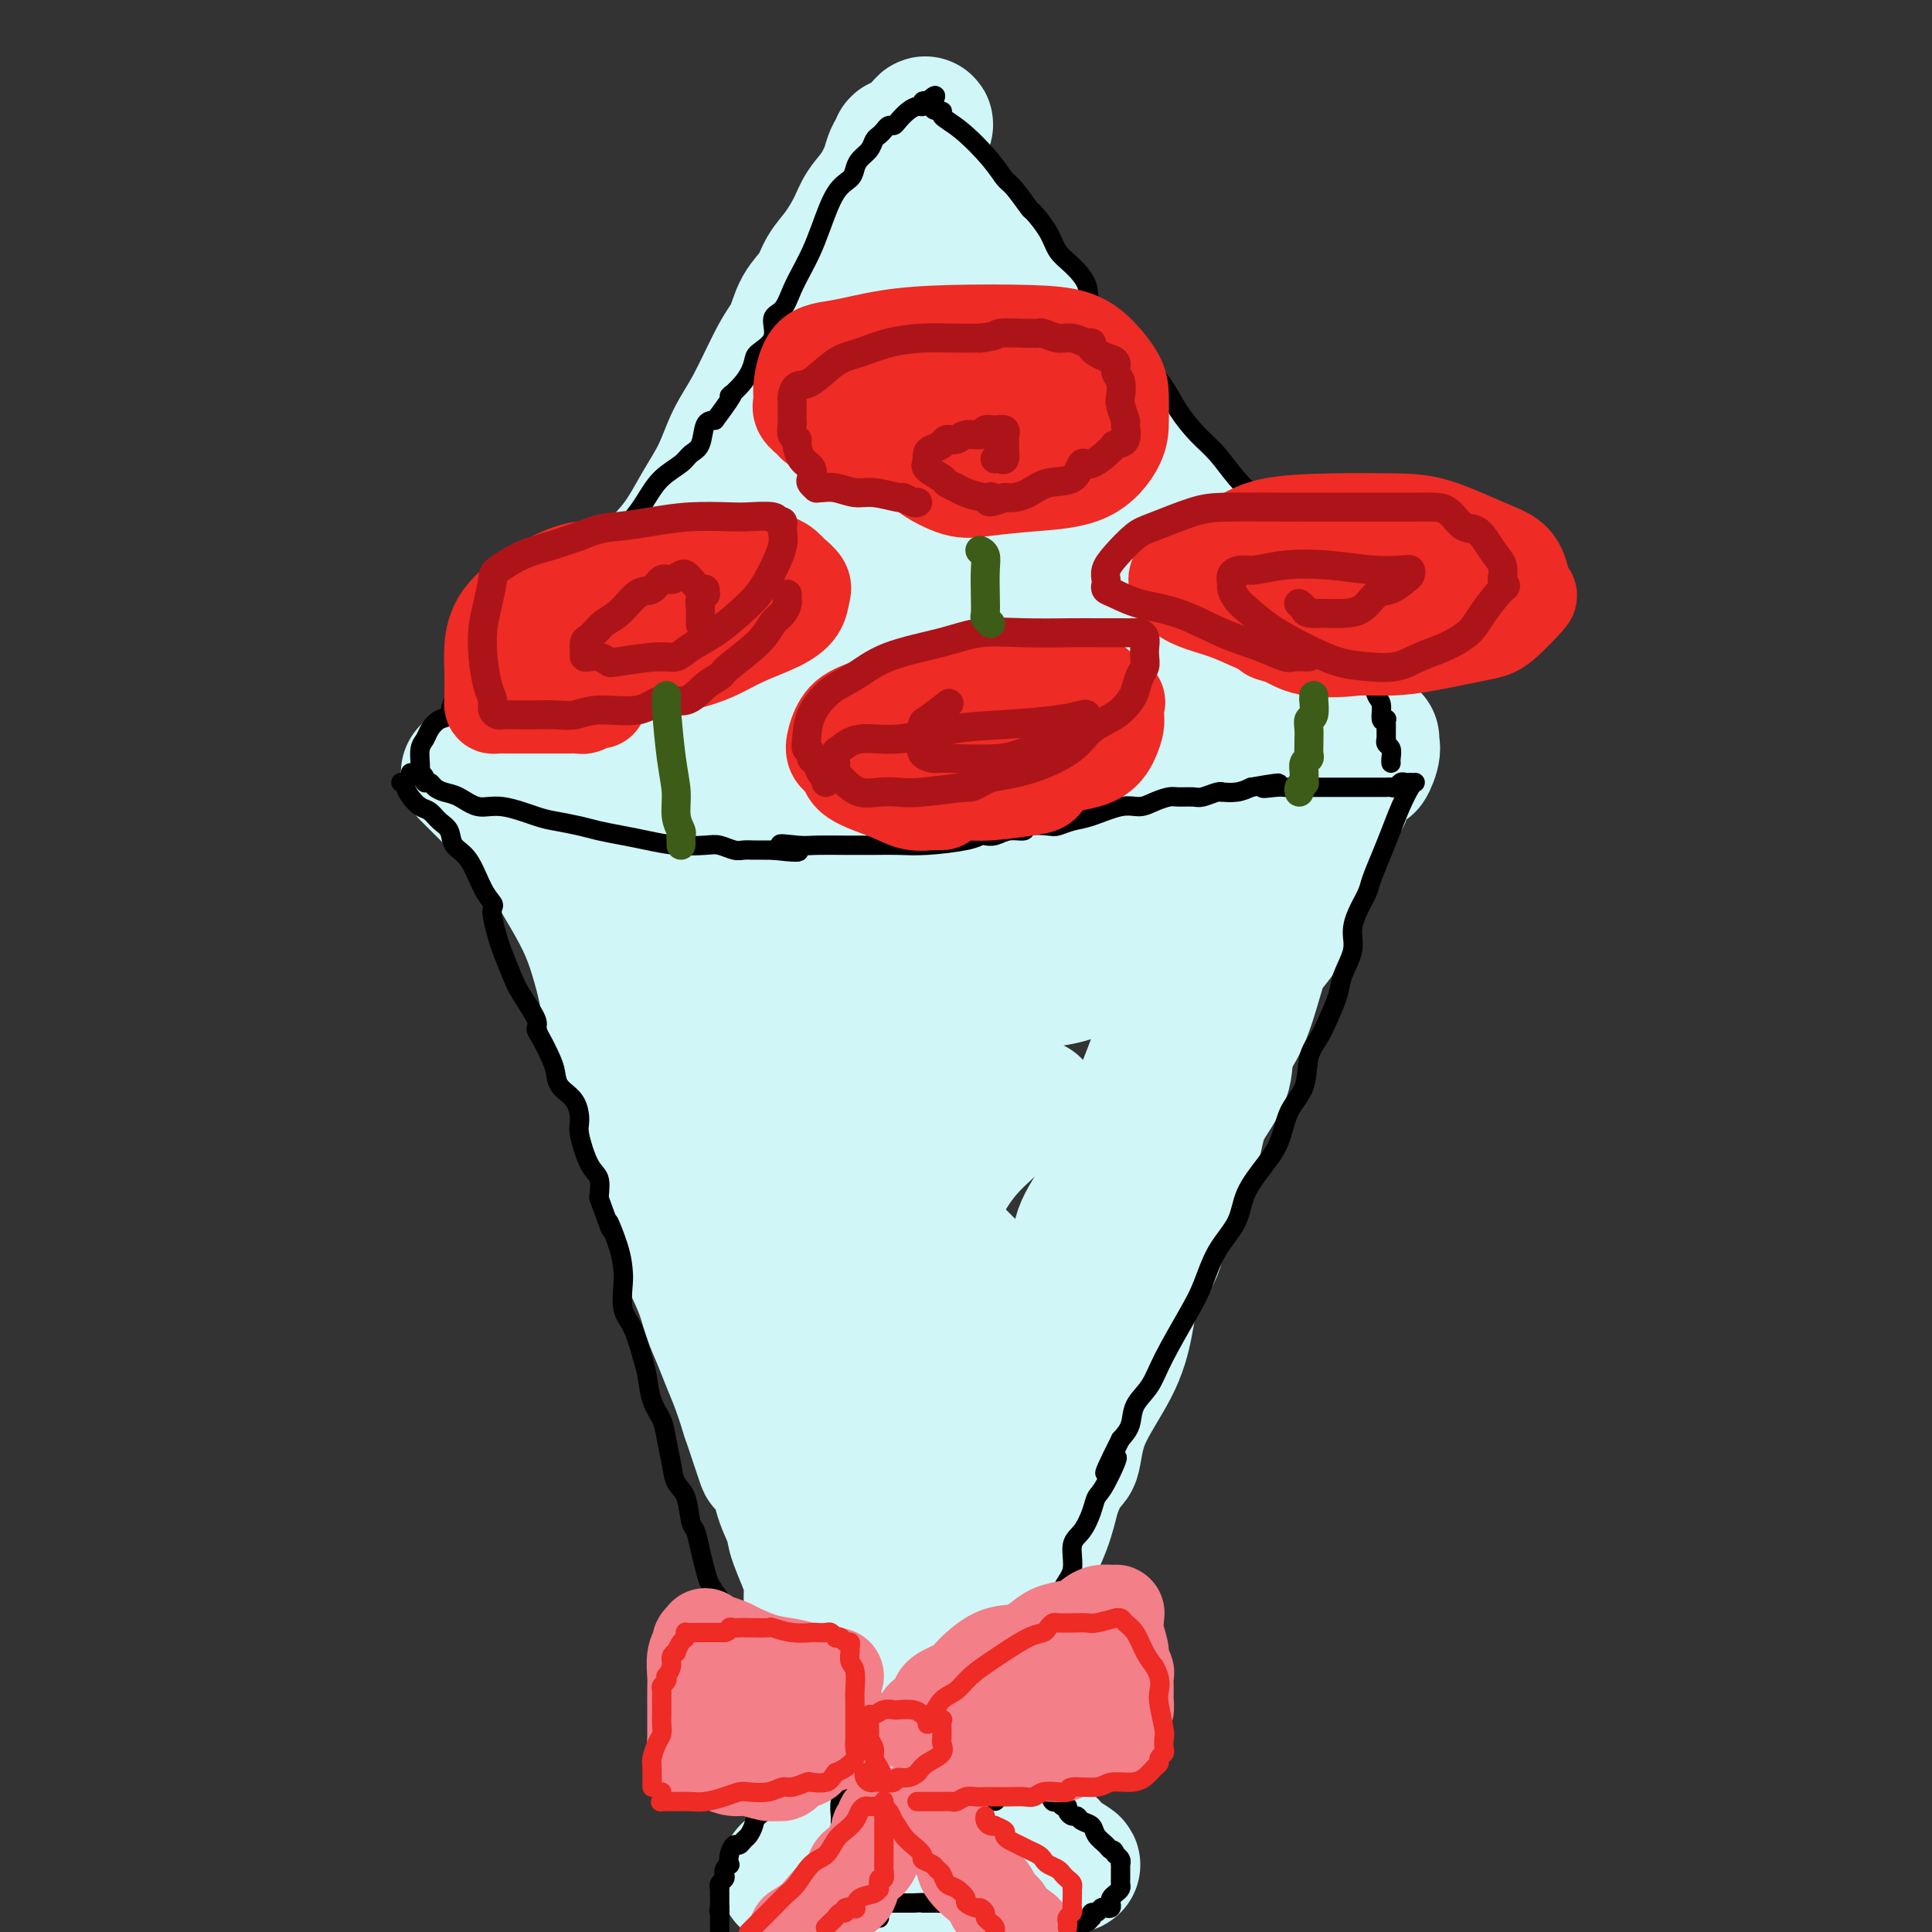 <svg viewBox='0 0 400 400' version='1.1' xmlns='http://www.w3.org/2000/svg' xmlns:xlink='http://www.w3.org/1999/xlink'><rect x="0" y="0" width="400" height="400" fill="#333333" stroke="none"/><g fill='none' stroke='rgb(208,246,247)' stroke-width='28' stroke-linecap='round' stroke-linejoin='round'><path d='M97,160c0.012,0.012 0.025,0.024 0,0c-0.025,-0.024 -0.086,-0.083 1,1c1.086,1.083 3.321,3.309 5,5c1.679,1.691 2.804,2.847 4,4c1.196,1.153 2.462,2.302 3,3c0.538,0.698 0.346,0.946 1,2c0.654,1.054 2.154,2.915 3,4c0.846,1.085 1.038,1.393 2,3c0.962,1.607 2.696,4.512 4,7c1.304,2.488 2.180,4.559 3,7c0.820,2.441 1.584,5.254 2,7c0.416,1.746 0.483,2.426 1,4c0.517,1.574 1.485,4.040 2,6c0.515,1.960 0.576,3.412 1,5c0.424,1.588 1.212,3.310 2,5c0.788,1.690 1.577,3.346 2,5c0.423,1.654 0.482,3.306 1,5c0.518,1.694 1.497,3.432 2,5c0.503,1.568 0.529,2.967 1,5c0.471,2.033 1.386,4.699 2,7c0.614,2.301 0.927,4.235 2,7c1.073,2.765 2.906,6.359 4,9c1.094,2.641 1.448,4.329 2,6c0.552,1.671 1.303,3.324 2,5c0.697,1.676 1.342,3.374 2,5c0.658,1.626 1.331,3.179 2,5c0.669,1.821 1.335,3.911 2,6'/><path d='M155,293c5.709,17.012 2.483,7.543 2,5c-0.483,-2.543 1.777,1.840 3,5c1.223,3.160 1.408,5.098 2,7c0.592,1.902 1.591,3.767 2,5c0.409,1.233 0.228,1.834 1,4c0.772,2.166 2.498,5.896 3,8c0.502,2.104 -0.220,2.581 0,4c0.220,1.419 1.383,3.780 2,5c0.617,1.220 0.687,1.299 1,2c0.313,0.701 0.868,2.023 1,3c0.132,0.977 -0.161,1.607 0,2c0.161,0.393 0.775,0.549 1,1c0.225,0.451 0.061,1.198 0,2c-0.061,0.802 -0.017,1.658 0,2c0.017,0.342 0.009,0.171 0,0'/><path d='M179,351c0.240,-0.438 0.480,-0.877 1,-1c0.520,-0.123 1.319,0.069 2,0c0.681,-0.069 1.243,-0.400 3,-1c1.757,-0.600 4.709,-1.471 7,-2c2.291,-0.529 3.919,-0.718 6,-1c2.081,-0.282 4.613,-0.659 6,-1c1.387,-0.341 1.628,-0.648 2,-1c0.372,-0.352 0.877,-0.750 1,-1c0.123,-0.250 -0.134,-0.353 0,-1c0.134,-0.647 0.658,-1.836 1,-3c0.342,-1.164 0.500,-2.301 1,-4c0.500,-1.699 1.340,-3.961 2,-6c0.660,-2.039 1.139,-3.857 2,-6c0.861,-2.143 2.103,-4.612 3,-7c0.897,-2.388 1.448,-4.694 2,-7'/><path d='M218,309c2.572,-6.507 3.502,-5.775 4,-7c0.498,-1.225 0.564,-4.407 2,-8c1.436,-3.593 4.243,-7.596 6,-11c1.757,-3.404 2.465,-6.207 3,-9c0.535,-2.793 0.896,-5.574 2,-8c1.104,-2.426 2.951,-4.495 4,-7c1.049,-2.505 1.301,-5.445 2,-8c0.699,-2.555 1.845,-4.724 3,-7c1.155,-2.276 2.318,-4.659 3,-7c0.682,-2.341 0.883,-4.639 2,-7c1.117,-2.361 3.152,-4.785 4,-7c0.848,-2.215 0.510,-4.223 1,-6c0.490,-1.777 1.808,-3.325 3,-6c1.192,-2.675 2.258,-6.477 3,-9c0.742,-2.523 1.159,-3.767 2,-5c0.841,-1.233 2.105,-2.455 3,-4c0.895,-1.545 1.422,-3.413 2,-5c0.578,-1.587 1.206,-2.893 2,-4c0.794,-1.107 1.753,-2.016 2,-3c0.247,-0.984 -0.217,-2.042 0,-3c0.217,-0.958 1.114,-1.815 2,-3c0.886,-1.185 1.762,-2.696 2,-4c0.238,-1.304 -0.161,-2.399 0,-3c0.161,-0.601 0.883,-0.707 1,-1c0.117,-0.293 -0.372,-0.774 0,-1c0.372,-0.226 1.605,-0.196 2,-1c0.395,-0.804 -0.049,-2.442 0,-3c0.049,-0.558 0.590,-0.035 1,0c0.410,0.035 0.689,-0.419 1,-1c0.311,-0.581 0.656,-1.291 1,-2'/><path d='M281,159c3.332,-6.012 2.161,-2.042 2,-1c-0.161,1.042 0.689,-0.844 1,-2c0.311,-1.156 0.084,-1.580 0,-2c-0.084,-0.420 -0.024,-0.834 0,-1c0.024,-0.166 0.012,-0.083 0,0'/><path d='M108,159c0.478,0.000 0.955,0.000 1,0c0.045,-0.000 -0.343,-0.000 2,0c2.343,0.000 7.417,0.000 12,0c4.583,-0.000 8.675,-0.000 13,0c4.325,0.000 8.882,0.001 16,0c7.118,-0.001 16.795,-0.003 23,0c6.205,0.003 8.938,0.012 12,0c3.062,-0.012 6.453,-0.046 9,0c2.547,0.046 4.248,0.171 6,0c1.752,-0.171 3.554,-0.637 5,-1c1.446,-0.363 2.537,-0.623 4,-1c1.463,-0.377 3.298,-0.872 5,-1c1.702,-0.128 3.273,0.109 5,0c1.727,-0.109 3.612,-0.565 6,-1c2.388,-0.435 5.278,-0.849 8,-1c2.722,-0.151 5.275,-0.040 8,0c2.725,0.040 5.622,0.010 8,0c2.378,-0.010 4.237,0.001 5,0c0.763,-0.001 0.429,-0.014 1,0c0.571,0.014 2.046,0.056 3,0c0.954,-0.056 1.388,-0.211 2,0c0.612,0.211 1.401,0.789 2,1c0.599,0.211 1.007,0.057 1,0c-0.007,-0.057 -0.431,-0.016 -1,0c-0.569,0.016 -1.285,0.008 -2,0'/><path d='M262,155c23.424,-0.719 4.985,-0.517 -3,0c-7.985,0.517 -5.515,1.350 -6,2c-0.485,0.650 -3.926,1.119 -7,2c-3.074,0.881 -5.781,2.176 -9,3c-3.219,0.824 -6.949,1.177 -11,2c-4.051,0.823 -8.421,2.117 -13,3c-4.579,0.883 -9.366,1.354 -14,2c-4.634,0.646 -9.113,1.468 -13,2c-3.887,0.532 -7.180,0.775 -11,1c-3.820,0.225 -8.165,0.432 -13,1c-4.835,0.568 -10.159,1.497 -13,2c-2.841,0.503 -3.200,0.580 -5,1c-1.800,0.420 -5.043,1.184 -7,2c-1.957,0.816 -2.630,1.683 -3,2c-0.370,0.317 -0.439,0.084 -1,0c-0.561,-0.084 -1.615,-0.020 -1,0c0.615,0.020 2.897,-0.006 4,0c1.103,0.006 1.025,0.044 4,0c2.975,-0.044 9.001,-0.169 14,0c4.999,0.169 8.969,0.633 17,1c8.031,0.367 20.121,0.638 27,1c6.879,0.362 8.545,0.815 11,1c2.455,0.185 5.699,0.102 8,0c2.301,-0.102 3.658,-0.223 5,0c1.342,0.223 2.669,0.791 4,1c1.331,0.209 2.666,0.060 4,0c1.334,-0.060 2.667,-0.030 4,0'/><path d='M234,184c15.792,0.618 5.272,0.164 2,0c-3.272,-0.164 0.702,-0.038 2,0c1.298,0.038 -0.081,-0.014 -1,0c-0.919,0.014 -1.377,0.093 -2,0c-0.623,-0.093 -1.409,-0.359 -3,0c-1.591,0.359 -3.987,1.343 -6,2c-2.013,0.657 -3.643,0.987 -7,2c-3.357,1.013 -8.442,2.709 -15,4c-6.558,1.291 -14.590,2.178 -22,3c-7.410,0.822 -14.199,1.578 -20,2c-5.801,0.422 -10.614,0.509 -15,1c-4.386,0.491 -8.347,1.386 -11,2c-2.653,0.614 -3.999,0.948 -5,1c-1.001,0.052 -1.656,-0.178 -2,0c-0.344,0.178 -0.378,0.766 0,1c0.378,0.234 1.169,0.115 2,0c0.831,-0.115 1.702,-0.227 4,0c2.298,0.227 6.023,0.794 13,1c6.977,0.206 17.205,0.053 25,0c7.795,-0.053 13.158,-0.006 18,0c4.842,0.006 9.164,-0.029 13,0c3.836,0.029 7.187,0.123 10,0c2.813,-0.123 5.090,-0.464 7,-1c1.910,-0.536 3.455,-1.268 5,-2'/><path d='M226,200c2.760,-1.040 3.660,-2.138 5,-3c1.340,-0.862 3.120,-1.486 4,-2c0.880,-0.514 0.859,-0.916 2,-2c1.141,-1.084 3.443,-2.849 5,-4c1.557,-1.151 2.369,-1.687 4,-3c1.631,-1.313 4.080,-3.404 6,-5c1.920,-1.596 3.311,-2.699 4,-4c0.689,-1.301 0.677,-2.802 1,-4c0.323,-1.198 0.981,-2.095 1,-2c0.019,0.095 -0.599,1.180 -1,2c-0.401,0.820 -0.583,1.376 -2,4c-1.417,2.624 -4.069,7.318 -6,11c-1.931,3.682 -3.140,6.352 -4,9c-0.860,2.648 -1.370,5.272 -2,8c-0.630,2.728 -1.379,5.558 -2,8c-0.621,2.442 -1.112,4.496 -2,7c-0.888,2.504 -2.172,5.459 -3,8c-0.828,2.541 -1.200,4.667 -2,7c-0.800,2.333 -2.028,4.874 -3,7c-0.972,2.126 -1.688,3.838 -3,6c-1.312,2.162 -3.222,4.776 -4,7c-0.778,2.224 -0.425,4.060 -2,7c-1.575,2.940 -5.078,6.984 -7,10c-1.922,3.016 -2.263,5.005 -3,7c-0.737,1.995 -1.868,3.998 -3,6'/><path d='M209,285c-4.469,8.471 -3.141,4.648 -3,5c0.141,0.352 -0.904,4.877 -2,8c-1.096,3.123 -2.244,4.843 -3,7c-0.756,2.157 -1.120,4.749 -2,7c-0.880,2.251 -2.277,4.159 -3,6c-0.723,1.841 -0.772,3.614 -1,5c-0.228,1.386 -0.634,2.383 -1,3c-0.366,0.617 -0.691,0.853 -1,1c-0.309,0.147 -0.602,0.207 -1,0c-0.398,-0.207 -0.899,-0.679 -1,-1c-0.101,-0.321 0.200,-0.492 0,-1c-0.200,-0.508 -0.900,-1.354 -2,-4c-1.100,-2.646 -2.598,-7.094 -4,-10c-1.402,-2.906 -2.706,-4.271 -4,-7c-1.294,-2.729 -2.577,-6.820 -4,-10c-1.423,-3.180 -2.985,-5.447 -5,-9c-2.015,-3.553 -4.484,-8.391 -6,-12c-1.516,-3.609 -2.080,-5.988 -3,-8c-0.920,-2.012 -2.197,-3.657 -3,-6c-0.803,-2.343 -1.133,-5.383 -2,-8c-0.867,-2.617 -2.270,-4.811 -3,-7c-0.730,-2.189 -0.788,-4.373 -1,-6c-0.212,-1.627 -0.579,-2.699 -1,-4c-0.421,-1.301 -0.896,-2.833 -1,-4c-0.104,-1.167 0.164,-1.968 0,-3c-0.164,-1.032 -0.761,-2.295 -1,-3c-0.239,-0.705 -0.119,-0.853 0,-1'/><path d='M151,223c-1.424,-5.962 -0.486,-2.867 0,-2c0.486,0.867 0.518,-0.493 1,-1c0.482,-0.507 1.414,-0.159 2,0c0.586,0.159 0.826,0.130 1,0c0.174,-0.130 0.281,-0.362 2,0c1.719,0.362 5.051,1.316 8,2c2.949,0.684 5.514,1.097 9,2c3.486,0.903 7.892,2.294 12,3c4.108,0.706 7.919,0.725 11,1c3.081,0.275 5.432,0.805 7,1c1.568,0.195 2.351,0.053 4,0c1.649,-0.053 4.162,-0.018 5,0c0.838,0.018 0.001,0.019 0,0c-0.001,-0.019 0.835,-0.057 1,0c0.165,0.057 -0.339,0.208 -1,0c-0.661,-0.208 -1.477,-0.776 -3,0c-1.523,0.776 -3.751,2.897 -6,5c-2.249,2.103 -4.518,4.190 -7,8c-2.482,3.810 -5.175,9.345 -8,13c-2.825,3.655 -5.780,5.430 -7,8c-1.220,2.570 -0.705,5.934 -1,8c-0.295,2.066 -1.399,2.832 -2,4c-0.601,1.168 -0.700,2.738 -1,4c-0.300,1.262 -0.800,2.218 -1,3c-0.200,0.782 -0.100,1.391 0,2'/><path d='M177,284c-1.000,3.666 -1.000,2.329 -1,2c0.000,-0.329 0.001,0.348 0,1c-0.001,0.652 -0.004,1.277 0,1c0.004,-0.277 0.016,-1.456 0,-2c-0.016,-0.544 -0.060,-0.451 0,-1c0.060,-0.549 0.223,-1.739 0,-4c-0.223,-2.261 -0.833,-5.594 -1,-8c-0.167,-2.406 0.107,-3.887 0,-6c-0.107,-2.113 -0.596,-4.859 -1,-8c-0.404,-3.141 -0.721,-6.675 -1,-9c-0.279,-2.325 -0.518,-3.439 -1,-6c-0.482,-2.561 -1.207,-6.569 -2,-9c-0.793,-2.431 -1.655,-3.287 -2,-4c-0.345,-0.713 -0.175,-1.285 0,-1c0.175,0.285 0.353,1.426 1,2c0.647,0.574 1.763,0.581 3,2c1.237,1.419 2.596,4.252 5,7c2.404,2.748 5.853,5.412 9,8c3.147,2.588 5.992,5.099 9,8c3.008,2.901 6.179,6.191 8,8c1.821,1.809 2.292,2.137 3,3c0.708,0.863 1.654,2.262 2,3c0.346,0.738 0.093,0.814 0,1c-0.093,0.186 -0.027,0.482 0,1c0.027,0.518 0.013,1.259 0,2'/><path d='M208,275c0.335,1.312 0.171,1.093 0,1c-0.171,-0.093 -0.350,-0.062 -1,0c-0.650,0.062 -1.770,0.153 -3,0c-1.230,-0.153 -2.568,-0.549 -4,0c-1.432,0.549 -2.958,2.043 -4,3c-1.042,0.957 -1.600,1.376 -2,2c-0.400,0.624 -0.643,1.451 -1,2c-0.357,0.549 -0.828,0.819 -1,1c-0.172,0.181 -0.046,0.273 0,1c0.046,0.727 0.013,2.091 0,3c-0.013,0.909 -0.004,1.364 0,2c0.004,0.636 0.005,1.452 0,2c-0.005,0.548 -0.015,0.826 0,2c0.015,1.174 0.055,3.244 0,4c-0.055,0.756 -0.203,0.200 0,0c0.203,-0.200 0.758,-0.043 1,0c0.242,0.043 0.170,-0.027 0,-1c-0.170,-0.973 -0.437,-2.848 0,-5c0.437,-2.152 1.579,-4.579 2,-6c0.421,-1.421 0.120,-1.834 0,-2c-0.120,-0.166 -0.060,-0.083 0,0'/><path d='M183,367c0.141,0.430 0.281,0.860 0,1c-0.281,0.140 -0.984,-0.009 -1,0c-0.016,0.009 0.655,0.176 0,1c-0.655,0.824 -2.636,2.305 -4,4c-1.364,1.695 -2.109,3.605 -3,5c-0.891,1.395 -1.926,2.275 -3,3c-1.074,0.725 -2.186,1.295 -3,2c-0.814,0.705 -1.329,1.545 -2,2c-0.671,0.455 -1.497,0.525 -2,1c-0.503,0.475 -0.683,1.354 -1,2c-0.317,0.646 -0.773,1.058 -1,1c-0.227,-0.058 -0.227,-0.585 0,-1c0.227,-0.415 0.682,-0.717 1,-1c0.318,-0.283 0.501,-0.547 1,-1c0.499,-0.453 1.316,-1.095 2,-2c0.684,-0.905 1.235,-2.074 2,-3c0.765,-0.926 1.742,-1.608 3,-3c1.258,-1.392 2.796,-3.494 4,-5c1.204,-1.506 2.074,-2.417 3,-3c0.926,-0.583 1.908,-0.837 3,-2c1.092,-1.163 2.294,-3.236 3,-4c0.706,-0.764 0.916,-0.218 1,0c0.084,0.218 0.042,0.109 0,0'/><path d='M186,364c3.760,-3.721 2.159,-1.023 2,0c-0.159,1.023 1.125,0.372 2,0c0.875,-0.372 1.342,-0.466 2,0c0.658,0.466 1.505,1.490 2,2c0.495,0.510 0.636,0.504 1,1c0.364,0.496 0.951,1.494 2,2c1.049,0.506 2.561,0.522 3,1c0.439,0.478 -0.195,1.420 0,2c0.195,0.580 1.218,0.799 2,1c0.782,0.201 1.323,0.383 2,1c0.677,0.617 1.490,1.667 2,2c0.510,0.333 0.717,-0.051 1,0c0.283,0.051 0.640,0.539 1,1c0.360,0.461 0.722,0.897 1,1c0.278,0.103 0.473,-0.126 1,0c0.527,0.126 1.387,0.607 2,1c0.613,0.393 0.977,0.699 1,1c0.023,0.301 -0.297,0.596 0,1c0.297,0.404 1.211,0.917 2,1c0.789,0.083 1.452,-0.265 2,0c0.548,0.265 0.981,1.143 2,2c1.019,0.857 2.624,1.694 3,2c0.376,0.306 -0.476,0.082 -1,0c-0.524,-0.082 -0.721,-0.024 -1,0c-0.279,0.024 -0.639,0.012 -1,0'/><path d='M219,386c-0.985,0.223 -1.947,0.781 -3,1c-1.053,0.219 -2.198,0.097 -3,0c-0.802,-0.097 -1.262,-0.171 -2,0c-0.738,0.171 -1.753,0.585 -3,1c-1.247,0.415 -2.724,0.829 -4,1c-1.276,0.171 -2.350,0.099 -4,0c-1.650,-0.099 -3.877,-0.226 -5,0c-1.123,0.226 -1.141,0.807 -2,1c-0.859,0.193 -2.559,0.000 -4,0c-1.441,-0.000 -2.622,0.192 -4,0c-1.378,-0.192 -2.952,-0.768 -4,-1c-1.048,-0.232 -1.571,-0.119 -2,0c-0.429,0.119 -0.763,0.243 -1,0c-0.237,-0.243 -0.375,-0.853 0,-1c0.375,-0.147 1.264,0.168 2,0c0.736,-0.168 1.318,-0.820 2,-1c0.682,-0.180 1.464,0.110 3,0c1.536,-0.110 3.827,-0.621 5,-1c1.173,-0.379 1.229,-0.626 2,-1c0.771,-0.374 2.258,-0.873 3,-1c0.742,-0.127 0.738,0.120 1,0c0.262,-0.120 0.789,-0.606 1,-1c0.211,-0.394 0.105,-0.697 0,-1'/><path d='M197,382c2.938,-1.035 0.783,-0.123 0,0c-0.783,0.123 -0.196,-0.543 0,-1c0.196,-0.457 -0.000,-0.706 0,-1c0.000,-0.294 0.196,-0.633 0,-1c-0.196,-0.367 -0.785,-0.762 -1,-1c-0.215,-0.238 -0.058,-0.317 0,-1c0.058,-0.683 0.015,-1.968 0,-3c-0.015,-1.032 -0.004,-1.809 0,-3c0.004,-1.191 0.001,-2.796 0,-4c-0.001,-1.204 -0.000,-2.008 0,-3c0.000,-0.992 0.000,-2.173 0,-3c-0.000,-0.827 -0.000,-1.300 0,-2c0.000,-0.700 0.000,-1.629 0,-2c-0.000,-0.371 -0.000,-0.186 0,0'/><path d='M111,155c-0.192,-0.279 -0.384,-0.557 0,-1c0.384,-0.443 1.344,-1.049 2,-2c0.656,-0.951 1.008,-2.247 2,-4c0.992,-1.753 2.624,-3.964 4,-6c1.376,-2.036 2.496,-3.897 4,-6c1.504,-2.103 3.393,-4.447 5,-7c1.607,-2.553 2.933,-5.315 5,-8c2.067,-2.685 4.876,-5.293 7,-8c2.124,-2.707 3.562,-5.512 5,-8c1.438,-2.488 2.875,-4.660 4,-7c1.125,-2.340 1.938,-4.849 3,-7c1.062,-2.151 2.371,-3.943 4,-7c1.629,-3.057 3.576,-7.377 5,-10c1.424,-2.623 2.323,-3.547 3,-5c0.677,-1.453 1.130,-3.434 2,-5c0.870,-1.566 2.158,-2.715 3,-4c0.842,-1.285 1.240,-2.705 2,-4c0.760,-1.295 1.882,-2.464 3,-4c1.118,-1.536 2.232,-3.438 3,-5c0.768,-1.562 1.189,-2.783 2,-4c0.811,-1.217 2.011,-2.430 3,-4c0.989,-1.570 1.767,-3.496 2,-4c0.233,-0.504 -0.078,0.414 0,0c0.078,-0.414 0.546,-2.161 1,-3c0.454,-0.839 0.895,-0.771 1,-1c0.105,-0.229 -0.126,-0.754 0,-1c0.126,-0.246 0.607,-0.213 1,0c0.393,0.213 0.696,0.607 1,1'/><path d='M188,31c6.764,-11.137 2.175,-1.980 1,2c-1.175,3.980 1.065,2.785 3,4c1.935,1.215 3.565,4.842 5,7c1.435,2.158 2.674,2.846 4,5c1.326,2.154 2.739,5.773 4,8c1.261,2.227 2.369,3.062 4,5c1.631,1.938 3.783,4.980 5,7c1.217,2.020 1.497,3.018 3,5c1.503,1.982 4.229,4.946 6,7c1.771,2.054 2.589,3.196 4,5c1.411,1.804 3.417,4.268 5,6c1.583,1.732 2.745,2.731 4,4c1.255,1.269 2.605,2.807 4,5c1.395,2.193 2.836,5.042 4,7c1.164,1.958 2.053,3.025 3,4c0.947,0.975 1.953,1.859 3,3c1.047,1.141 2.136,2.539 3,4c0.864,1.461 1.502,2.986 2,4c0.498,1.014 0.854,1.519 2,3c1.146,1.481 3.080,3.939 4,5c0.920,1.061 0.825,0.726 1,1c0.175,0.274 0.621,1.155 1,2c0.379,0.845 0.690,1.652 1,2c0.310,0.348 0.619,0.238 1,1c0.381,0.762 0.833,2.398 1,3c0.167,0.602 0.048,0.172 0,0c-0.048,-0.172 -0.024,-0.086 0,0'/><path d='M266,140c11.718,16.862 2.014,4.518 -3,0c-5.014,-4.518 -5.337,-1.208 -7,0c-1.663,1.208 -4.665,0.315 -7,0c-2.335,-0.315 -4.004,-0.053 -7,0c-2.996,0.053 -7.318,-0.102 -10,0c-2.682,0.102 -3.722,0.460 -5,1c-1.278,0.540 -2.794,1.263 -5,2c-2.206,0.737 -5.104,1.490 -8,2c-2.896,0.510 -5.791,0.778 -8,1c-2.209,0.222 -3.731,0.399 -6,1c-2.269,0.601 -5.287,1.625 -8,2c-2.713,0.375 -5.123,0.100 -8,0c-2.877,-0.100 -6.220,-0.026 -8,0c-1.780,0.026 -1.997,0.003 -3,0c-1.003,-0.003 -2.790,0.014 -5,0c-2.210,-0.014 -4.841,-0.060 -6,0c-1.159,0.060 -0.847,0.226 -1,0c-0.153,-0.226 -0.773,-0.843 -1,-1c-0.227,-0.157 -0.061,0.148 0,-1c0.061,-1.148 0.017,-3.747 0,-5c-0.017,-1.253 -0.008,-1.159 0,-2c0.008,-0.841 0.015,-2.616 0,-4c-0.015,-1.384 -0.053,-2.377 0,-3c0.053,-0.623 0.198,-0.874 0,-2c-0.198,-1.126 -0.738,-3.125 0,-5c0.738,-1.875 2.755,-3.626 4,-5c1.245,-1.374 1.720,-2.370 3,-4c1.280,-1.630 3.366,-3.894 5,-6c1.634,-2.106 2.817,-4.053 4,-6'/><path d='M176,105c2.998,-4.580 2.492,-5.530 3,-7c0.508,-1.470 2.030,-3.459 3,-6c0.970,-2.541 1.388,-5.634 2,-8c0.612,-2.366 1.418,-4.006 2,-6c0.582,-1.994 0.940,-4.342 1,-6c0.060,-1.658 -0.178,-2.625 0,-4c0.178,-1.375 0.773,-3.157 1,-4c0.227,-0.843 0.086,-0.748 0,-1c-0.086,-0.252 -0.117,-0.851 0,-1c0.117,-0.149 0.383,0.151 1,1c0.617,0.849 1.587,2.245 2,3c0.413,0.755 0.269,0.868 1,3c0.731,2.132 2.336,6.283 4,9c1.664,2.717 3.386,3.998 6,7c2.614,3.002 6.121,7.723 9,11c2.879,3.277 5.131,5.109 7,7c1.869,1.891 3.355,3.839 5,6c1.645,2.161 3.450,4.533 5,7c1.550,2.467 2.846,5.029 4,7c1.154,1.971 2.166,3.351 3,5c0.834,1.649 1.489,3.566 2,5c0.511,1.434 0.879,2.384 1,3c0.121,0.616 -0.006,0.897 0,1c0.006,0.103 0.145,0.030 -1,0c-1.145,-0.030 -3.572,-0.015 -6,0'/><path d='M231,137c-2.763,-0.068 -6.171,-0.738 -10,-1c-3.829,-0.262 -8.081,-0.117 -12,0c-3.919,0.117 -7.506,0.206 -12,1c-4.494,0.794 -9.896,2.292 -14,3c-4.104,0.708 -6.909,0.627 -10,1c-3.091,0.373 -6.469,1.200 -9,2c-2.531,0.800 -4.215,1.573 -6,2c-1.785,0.427 -3.669,0.507 -5,1c-1.331,0.493 -2.108,1.399 -4,2c-1.892,0.601 -4.899,0.896 -7,1c-2.101,0.104 -3.296,0.016 -4,0c-0.704,-0.016 -0.916,0.039 -1,0c-0.084,-0.039 -0.040,-0.174 0,0c0.040,0.174 0.075,0.655 1,0c0.925,-0.655 2.740,-2.447 5,-4c2.260,-1.553 4.966,-2.865 7,-4c2.034,-1.135 3.397,-2.091 8,-5c4.603,-2.909 12.447,-7.770 17,-11c4.553,-3.230 5.815,-4.828 8,-7c2.185,-2.172 5.293,-4.917 8,-7c2.707,-2.083 5.013,-3.503 7,-5c1.987,-1.497 3.656,-3.071 5,-4c1.344,-0.929 2.362,-1.212 3,-2c0.638,-0.788 0.897,-2.082 1,-2c0.103,0.082 0.052,1.541 0,3'/><path d='M207,101c10.904,-7.179 3.663,-1.128 1,2c-2.663,3.128 -0.749,3.332 0,6c0.749,2.668 0.334,7.800 0,11c-0.334,3.200 -0.588,4.467 0,7c0.588,2.533 2.018,6.332 3,9c0.982,2.668 1.517,4.204 2,6c0.483,1.796 0.913,3.853 1,5c0.087,1.147 -0.169,1.386 0,2c0.169,0.614 0.763,1.604 1,2c0.237,0.396 0.119,0.198 0,0'/></g>
<g fill='none' stroke='rgb(0,0,0)' stroke-width='4' stroke-linecap='round' stroke-linejoin='round'><path d='M168,362c-0.090,0.030 -0.179,0.061 0,0c0.179,-0.061 0.627,-0.212 1,0c0.373,0.212 0.673,0.789 1,1c0.327,0.211 0.683,0.057 1,0c0.317,-0.057 0.595,-0.015 1,0c0.405,0.015 0.935,0.004 1,0c0.065,-0.004 -0.337,-0.001 0,0c0.337,0.001 1.414,0.000 2,0c0.586,-0.000 0.682,-0.000 1,0c0.318,0.000 0.857,0.000 1,0c0.143,-0.000 -0.111,-0.000 0,0c0.111,0.000 0.587,0.000 1,0c0.413,-0.000 0.762,-0.000 1,0c0.238,0.000 0.366,0.000 1,0c0.634,-0.000 1.774,-0.000 2,0c0.226,0.000 -0.463,0.000 0,0c0.463,-0.000 2.078,-0.000 3,0c0.922,0.000 1.150,0.000 2,0c0.850,-0.000 2.321,-0.000 3,0c0.679,0.000 0.566,0.000 1,0c0.434,-0.000 1.415,-0.000 2,0c0.585,0.000 0.773,0.000 1,0c0.227,-0.000 0.493,-0.000 1,0c0.507,0.000 1.253,0.000 2,0'/><path d='M197,363c5.115,0.158 3.402,0.053 3,0c-0.402,-0.053 0.508,-0.053 1,0c0.492,0.053 0.567,0.158 1,0c0.433,-0.158 1.226,-0.578 2,-1c0.774,-0.422 1.531,-0.845 2,-1c0.469,-0.155 0.649,-0.040 1,0c0.351,0.040 0.871,0.007 1,0c0.129,-0.007 -0.133,0.012 0,0c0.133,-0.012 0.663,-0.056 1,0c0.337,0.056 0.482,0.211 1,0c0.518,-0.211 1.409,-0.788 2,-1c0.591,-0.212 0.883,-0.061 1,0c0.117,0.061 0.058,0.030 0,0'/><path d='M170,364c-0.311,0.013 -0.623,0.026 -1,0c-0.377,-0.026 -0.821,-0.090 -1,0c-0.179,0.090 -0.094,0.334 0,1c0.094,0.666 0.195,1.753 0,2c-0.195,0.247 -0.686,-0.347 -1,0c-0.314,0.347 -0.449,1.636 -1,2c-0.551,0.364 -1.517,-0.198 -2,0c-0.483,0.198 -0.482,1.155 -1,2c-0.518,0.845 -1.553,1.578 -2,2c-0.447,0.422 -0.305,0.532 -1,1c-0.695,0.468 -2.228,1.292 -3,2c-0.772,0.708 -0.784,1.298 -1,2c-0.216,0.702 -0.636,1.514 -1,2c-0.364,0.486 -0.672,0.646 -1,1c-0.328,0.354 -0.675,0.903 -1,1c-0.325,0.097 -0.627,-0.258 -1,0c-0.373,0.258 -0.818,1.130 -1,2c-0.182,0.870 -0.100,1.739 0,2c0.100,0.261 0.219,-0.085 0,0c-0.219,0.085 -0.777,0.601 -1,1c-0.223,0.399 -0.112,0.680 0,1c0.112,0.320 0.226,0.677 0,1c-0.226,0.323 -0.793,0.611 -1,1c-0.207,0.389 -0.056,0.878 0,1c0.056,0.122 0.015,-0.122 0,0c-0.015,0.122 -0.004,0.610 0,1c0.004,0.390 0.001,0.682 0,1c-0.001,0.318 -0.000,0.662 0,1c0.000,0.338 0.000,0.669 0,1'/><path d='M149,395c-0.309,1.593 -0.083,0.076 0,0c0.083,-0.076 0.022,1.289 0,2c-0.022,0.711 -0.006,0.768 0,1c0.006,0.232 0.002,0.638 0,1c-0.002,0.362 -0.001,0.681 0,1'/><path d='M179,399c-0.091,0.083 -0.182,0.167 0,0c0.182,-0.167 0.637,-0.584 1,-1c0.363,-0.416 0.634,-0.830 1,-1c0.366,-0.170 0.827,-0.097 1,0c0.173,0.097 0.059,0.218 0,0c-0.059,-0.218 -0.064,-0.776 0,-1c0.064,-0.224 0.197,-0.113 0,0c-0.197,0.113 -0.724,0.227 -1,0c-0.276,-0.227 -0.299,-0.797 -1,-1c-0.701,-0.203 -2.079,-0.040 -3,0c-0.921,0.040 -1.386,-0.042 -2,0c-0.614,0.042 -1.378,0.207 -2,0c-0.622,-0.207 -1.103,-0.788 -1,-1c0.103,-0.212 0.789,-0.057 1,0c0.211,0.057 -0.053,0.015 0,0c0.053,-0.015 0.424,-0.004 1,0c0.576,0.004 1.356,0.001 2,0c0.644,-0.001 1.153,-0.000 2,0c0.847,0.000 2.031,0.000 3,0c0.969,-0.000 1.722,-0.000 3,0c1.278,0.000 3.079,0.000 4,0c0.921,-0.000 0.960,-0.000 1,0'/><path d='M189,394c2.936,-0.155 2.277,-0.041 2,0c-0.277,0.041 -0.172,0.010 0,0c0.172,-0.010 0.409,0.001 1,0c0.591,-0.001 1.534,-0.014 2,0c0.466,0.014 0.454,0.055 1,0c0.546,-0.055 1.649,-0.207 3,0c1.351,0.207 2.948,0.772 4,1c1.052,0.228 1.557,0.118 2,0c0.443,-0.118 0.822,-0.242 1,0c0.178,0.242 0.153,0.852 0,1c-0.153,0.148 -0.434,-0.167 -1,0c-0.566,0.167 -1.418,0.815 -2,1c-0.582,0.185 -0.895,-0.094 -1,0c-0.105,0.094 -0.002,0.561 0,1c0.002,0.439 -0.097,0.850 0,1c0.097,0.150 0.389,0.040 1,0c0.611,-0.040 1.539,-0.011 2,0c0.461,0.011 0.453,0.003 1,0c0.547,-0.003 1.647,-0.001 3,0c1.353,0.001 2.958,0.000 4,0c1.042,-0.000 1.521,-0.000 2,0'/><path d='M214,399c4.560,0.757 3.460,0.150 3,0c-0.460,-0.150 -0.279,0.156 0,0c0.279,-0.156 0.655,-0.774 1,-1c0.345,-0.226 0.659,-0.059 1,0c0.341,0.059 0.708,0.012 1,0c0.292,-0.012 0.509,0.012 1,0c0.491,-0.012 1.255,-0.060 2,0c0.745,0.060 1.471,0.227 2,0c0.529,-0.227 0.863,-0.849 1,-1c0.137,-0.151 0.078,0.170 0,0c-0.078,-0.170 -0.175,-0.829 0,-1c0.175,-0.171 0.621,0.147 1,0c0.379,-0.147 0.689,-0.760 1,-1c0.311,-0.240 0.622,-0.106 1,0c0.378,0.106 0.823,0.183 1,0c0.177,-0.183 0.086,-0.626 0,-1c-0.086,-0.374 -0.167,-0.677 0,-1c0.167,-0.323 0.581,-0.664 1,-1c0.419,-0.336 0.844,-0.667 1,-1c0.156,-0.333 0.042,-0.668 0,-1c-0.042,-0.332 -0.011,-0.663 0,-1c0.011,-0.337 0.004,-0.682 0,-1c-0.004,-0.318 -0.005,-0.611 0,-1c0.005,-0.389 0.015,-0.875 0,-1c-0.015,-0.125 -0.056,0.111 0,0c0.056,-0.111 0.207,-0.568 0,-1c-0.207,-0.432 -0.774,-0.838 -1,-1c-0.226,-0.162 -0.113,-0.081 0,0'/><path d='M231,384c-0.351,-1.273 -0.728,-0.957 -1,-1c-0.272,-0.043 -0.440,-0.446 -1,-1c-0.560,-0.554 -1.512,-1.258 -2,-2c-0.488,-0.742 -0.513,-1.522 -1,-2c-0.487,-0.478 -1.436,-0.654 -2,-1c-0.564,-0.346 -0.743,-0.862 -1,-1c-0.257,-0.138 -0.594,0.102 -1,0c-0.406,-0.102 -0.883,-0.548 -1,-1c-0.117,-0.452 0.124,-0.911 0,-1c-0.124,-0.089 -0.613,0.193 -1,0c-0.387,-0.193 -0.671,-0.861 -1,-1c-0.329,-0.139 -0.704,0.253 -1,0c-0.296,-0.253 -0.514,-1.149 -1,-2c-0.486,-0.851 -1.241,-1.657 -2,-2c-0.759,-0.343 -1.524,-0.222 -2,-1c-0.476,-0.778 -0.664,-2.456 -1,-3c-0.336,-0.544 -0.821,0.046 -1,0c-0.179,-0.046 -0.051,-0.727 0,-1c0.051,-0.273 0.026,-0.136 0,0'/><path d='M176,364c0.009,0.327 0.017,0.654 0,1c-0.017,0.346 -0.061,0.710 0,1c0.061,0.290 0.227,0.505 0,1c-0.227,0.495 -0.845,1.270 -1,2c-0.155,0.730 0.155,1.415 0,2c-0.155,0.585 -0.774,1.071 -1,2c-0.226,0.929 -0.061,2.301 0,3c0.061,0.699 0.016,0.723 0,1c-0.016,0.277 -0.004,0.805 0,1c0.004,0.195 0.001,0.056 0,0c-0.001,-0.056 -0.001,-0.028 0,0'/><path d='M200,368c0.024,0.265 0.049,0.530 0,1c-0.049,0.470 -0.171,1.144 0,2c0.171,0.856 0.634,1.893 1,3c0.366,1.107 0.634,2.283 1,3c0.366,0.717 0.830,0.976 1,1c0.170,0.024 0.046,-0.186 0,0c-0.046,0.186 -0.013,0.767 0,1c0.013,0.233 0.007,0.116 0,0'/><path d='M85,160c0.340,0.022 0.680,0.044 1,0c0.320,-0.044 0.621,-0.155 1,0c0.379,0.155 0.837,0.577 1,1c0.163,0.423 0.032,0.848 0,1c-0.032,0.152 0.035,0.030 0,0c-0.035,-0.030 -0.173,0.032 0,0c0.173,-0.032 0.657,-0.158 1,0c0.343,0.158 0.546,0.601 1,1c0.454,0.399 1.161,0.755 2,1c0.839,0.245 1.811,0.380 3,1c1.189,0.620 2.593,1.724 4,2c1.407,0.276 2.815,-0.277 5,0c2.185,0.277 5.147,1.384 7,2c1.853,0.616 2.598,0.742 4,1c1.402,0.258 3.461,0.647 5,1c1.539,0.353 2.558,0.669 4,1c1.442,0.331 3.305,0.676 5,1c1.695,0.324 3.220,0.626 5,1c1.780,0.374 3.814,0.818 6,1c2.186,0.182 4.525,0.101 6,0c1.475,-0.101 2.085,-0.223 3,0c0.915,0.223 2.133,0.792 3,1c0.867,0.208 1.381,0.056 2,0c0.619,-0.056 1.341,-0.015 2,0c0.659,0.015 1.254,0.004 2,0c0.746,-0.004 1.642,-0.001 2,0c0.358,0.001 0.179,0.001 0,0'/><path d='M160,176c9.752,1.166 3.633,-0.420 2,-1c-1.633,-0.580 1.220,-0.156 3,0c1.780,0.156 2.489,0.042 4,0c1.511,-0.042 3.826,-0.014 6,0c2.174,0.014 4.207,0.014 6,0c1.793,-0.014 3.344,-0.043 5,0c1.656,0.043 3.416,0.156 6,0c2.584,-0.156 5.993,-0.582 8,-1c2.007,-0.418 2.612,-0.829 3,-1c0.388,-0.171 0.559,-0.102 1,0c0.441,0.102 1.151,0.237 2,0c0.849,-0.237 1.837,-0.847 3,-1c1.163,-0.153 2.502,0.152 3,0c0.498,-0.152 0.154,-0.760 1,-1c0.846,-0.240 2.883,-0.110 4,0c1.117,0.110 1.313,0.202 2,0c0.687,-0.202 1.863,-0.698 3,-1c1.137,-0.302 2.234,-0.410 4,-1c1.766,-0.590 4.201,-1.660 6,-2c1.799,-0.340 2.961,0.052 4,0c1.039,-0.052 1.954,-0.549 3,-1c1.046,-0.451 2.224,-0.857 3,-1c0.776,-0.143 1.151,-0.024 2,0c0.849,0.024 2.173,-0.046 3,0c0.827,0.046 1.159,0.209 2,0c0.841,-0.209 2.192,-0.791 3,-1c0.808,-0.209 1.072,-0.046 1,0c-0.072,0.046 -0.481,-0.026 0,0c0.481,0.026 1.852,0.150 3,0c1.148,-0.150 2.074,-0.575 3,-1'/><path d='M259,163c9.715,-1.702 4.504,-0.456 3,0c-1.504,0.456 0.699,0.122 2,0c1.301,-0.122 1.698,-0.033 2,0c0.302,0.033 0.507,0.009 1,0c0.493,-0.009 1.274,-0.002 2,0c0.726,0.002 1.399,0.001 2,0c0.601,-0.001 1.132,-0.000 2,0c0.868,0.000 2.073,0.000 3,0c0.927,-0.000 1.575,-0.000 2,0c0.425,0.000 0.626,-0.000 1,0c0.374,0.000 0.920,0.000 1,0c0.080,-0.000 -0.305,-0.000 0,0c0.305,0.000 1.300,0.001 2,0c0.700,-0.001 1.105,-0.004 2,0c0.895,0.004 2.281,0.015 3,0c0.719,-0.015 0.771,-0.057 1,0c0.229,0.057 0.636,0.211 1,0c0.364,-0.211 0.685,-0.789 1,-1c0.315,-0.211 0.623,-0.057 1,0c0.377,0.057 0.822,0.016 1,0c0.178,-0.016 0.089,-0.008 0,0'/><path d='M83,162c0.440,-0.068 0.880,-0.135 1,0c0.120,0.135 -0.082,0.473 0,1c0.082,0.527 0.446,1.242 1,2c0.554,0.758 1.299,1.558 2,2c0.701,0.442 1.360,0.527 2,1c0.640,0.473 1.263,1.334 2,2c0.737,0.666 1.588,1.138 2,2c0.412,0.862 0.384,2.114 1,3c0.616,0.886 1.877,1.404 3,3c1.123,1.596 2.108,4.269 3,6c0.892,1.731 1.691,2.520 2,3c0.309,0.480 0.128,0.653 0,1c-0.128,0.347 -0.201,0.870 0,2c0.201,1.130 0.678,2.866 1,4c0.322,1.134 0.488,1.665 1,3c0.512,1.335 1.369,3.472 2,5c0.631,1.528 1.037,2.447 2,4c0.963,1.553 2.482,3.742 3,5c0.518,1.258 0.035,1.586 0,2c-0.035,0.414 0.379,0.914 1,2c0.621,1.086 1.449,2.760 2,4c0.551,1.240 0.826,2.047 1,3c0.174,0.953 0.248,2.051 1,3c0.752,0.949 2.181,1.747 3,3c0.819,1.253 1.029,2.960 1,4c-0.029,1.040 -0.296,1.413 0,3c0.296,1.587 1.157,4.389 2,6c0.843,1.611 1.670,2.032 2,3c0.330,0.968 0.165,2.484 0,4'/><path d='M124,248c3.751,10.339 2.128,5.687 2,5c-0.128,-0.687 1.239,2.593 2,5c0.761,2.407 0.914,3.943 1,5c0.086,1.057 0.103,1.635 0,3c-0.103,1.365 -0.327,3.516 0,5c0.327,1.484 1.205,2.301 2,4c0.795,1.699 1.508,4.280 2,6c0.492,1.720 0.762,2.577 1,4c0.238,1.423 0.444,3.410 1,5c0.556,1.590 1.462,2.783 2,4c0.538,1.217 0.707,2.459 1,4c0.293,1.541 0.708,3.380 1,5c0.292,1.620 0.459,3.020 1,4c0.541,0.980 1.454,1.539 2,3c0.546,1.461 0.723,3.822 1,5c0.277,1.178 0.654,1.171 1,2c0.346,0.829 0.660,2.493 1,4c0.340,1.507 0.705,2.858 1,4c0.295,1.142 0.520,2.076 1,3c0.480,0.924 1.215,1.837 2,3c0.785,1.163 1.619,2.578 2,4c0.381,1.422 0.308,2.853 1,4c0.692,1.147 2.147,2.009 3,3c0.853,0.991 1.103,2.111 2,3c0.897,0.889 2.440,1.548 3,2c0.560,0.452 0.136,0.696 0,1c-0.136,0.304 0.015,0.669 0,1c-0.015,0.331 -0.196,0.628 0,1c0.196,0.372 0.770,0.821 1,1c0.230,0.179 0.115,0.090 0,0'/><path d='M161,351c2.344,3.655 1.203,1.291 1,1c-0.203,-0.291 0.533,1.489 1,2c0.467,0.511 0.664,-0.247 1,0c0.336,0.247 0.810,1.499 1,2c0.190,0.501 0.095,0.250 0,0'/><path d='M293,162c-0.245,0.090 -0.489,0.181 -1,1c-0.511,0.819 -1.288,2.367 -2,4c-0.712,1.633 -1.360,3.349 -2,5c-0.640,1.651 -1.272,3.235 -2,5c-0.728,1.765 -1.552,3.709 -2,5c-0.448,1.291 -0.519,1.927 -1,3c-0.481,1.073 -1.371,2.582 -2,4c-0.629,1.418 -0.998,2.746 -1,4c-0.002,1.254 0.362,2.436 0,4c-0.362,1.564 -1.449,3.511 -2,5c-0.551,1.489 -0.565,2.519 -1,4c-0.435,1.481 -1.289,3.412 -2,5c-0.711,1.588 -1.278,2.833 -2,4c-0.722,1.167 -1.598,2.256 -2,4c-0.402,1.744 -0.328,4.141 -1,6c-0.672,1.859 -2.089,3.178 -3,5c-0.911,1.822 -1.314,4.147 -2,6c-0.686,1.853 -1.654,3.233 -3,5c-1.346,1.767 -3.072,3.921 -4,6c-0.928,2.079 -1.060,4.085 -2,6c-0.940,1.915 -2.687,3.741 -4,6c-1.313,2.259 -2.191,4.953 -3,7c-0.809,2.047 -1.550,3.447 -3,6c-1.450,2.553 -3.610,6.259 -5,9c-1.390,2.741 -2.012,4.518 -3,6c-0.988,1.482 -2.343,2.668 -3,4c-0.657,1.332 -0.616,2.809 -1,4c-0.384,1.191 -1.192,2.095 -2,3'/><path d='M232,298c-6.014,11.935 -2.048,5.274 -1,4c1.048,-1.274 -0.824,2.839 -2,5c-1.176,2.161 -1.658,2.371 -2,3c-0.342,0.629 -0.543,1.678 -1,3c-0.457,1.322 -1.169,2.917 -2,4c-0.831,1.083 -1.780,1.655 -2,3c-0.220,1.345 0.291,3.462 0,5c-0.291,1.538 -1.384,2.498 -2,4c-0.616,1.502 -0.756,3.547 -1,5c-0.244,1.453 -0.591,2.314 -1,3c-0.409,0.686 -0.879,1.196 -1,2c-0.121,0.804 0.107,1.902 0,3c-0.107,1.098 -0.550,2.195 -1,3c-0.450,0.805 -0.909,1.319 -1,2c-0.091,0.681 0.186,1.530 0,2c-0.186,0.470 -0.835,0.561 -1,1c-0.165,0.439 0.153,1.226 0,2c-0.153,0.774 -0.777,1.534 -1,2c-0.223,0.466 -0.045,0.636 0,1c0.045,0.364 -0.042,0.920 0,1c0.042,0.080 0.215,-0.318 0,0c-0.215,0.318 -0.818,1.351 -1,2c-0.182,0.649 0.056,0.914 0,2c-0.056,1.086 -0.407,2.992 -1,4c-0.593,1.008 -1.429,1.118 -2,2c-0.571,0.882 -0.877,2.538 -1,3c-0.123,0.462 -0.061,-0.269 0,-1'/><path d='M208,368c-3.733,10.444 -1.067,1.556 0,-2c1.067,-3.556 0.533,-1.778 0,0'/><path d='M87,161c0.002,-0.319 0.004,-0.638 0,-1c-0.004,-0.362 -0.013,-0.768 0,-1c0.013,-0.232 0.047,-0.290 0,-1c-0.047,-0.710 -0.177,-2.072 0,-3c0.177,-0.928 0.661,-1.420 1,-2c0.339,-0.580 0.534,-1.246 1,-2c0.466,-0.754 1.205,-1.594 2,-2c0.795,-0.406 1.648,-0.378 2,-1c0.352,-0.622 0.205,-1.895 1,-3c0.795,-1.105 2.533,-2.043 4,-3c1.467,-0.957 2.663,-1.933 4,-3c1.337,-1.067 2.816,-2.225 4,-3c1.184,-0.775 2.074,-1.166 3,-2c0.926,-0.834 1.887,-2.110 3,-3c1.113,-0.890 2.377,-1.394 3,-2c0.623,-0.606 0.604,-1.315 1,-2c0.396,-0.685 1.207,-1.346 2,-2c0.793,-0.654 1.567,-1.300 2,-2c0.433,-0.700 0.525,-1.454 1,-2c0.475,-0.546 1.335,-0.884 2,-2c0.665,-1.116 1.136,-3.011 2,-4c0.864,-0.989 2.120,-1.072 3,-2c0.880,-0.928 1.384,-2.699 2,-4c0.616,-1.301 1.344,-2.131 2,-3c0.656,-0.869 1.240,-1.778 2,-3c0.760,-1.222 1.694,-2.758 3,-4c1.306,-1.242 2.982,-2.189 4,-3c1.018,-0.811 1.376,-1.485 2,-2c0.624,-0.515 1.514,-0.869 2,-2c0.486,-1.131 0.567,-3.037 1,-4c0.433,-0.963 1.216,-0.981 2,-1'/><path d='M148,87c5.634,-7.507 3.220,-5.273 3,-5c-0.220,0.273 1.754,-1.415 3,-3c1.246,-1.585 1.766,-3.066 2,-4c0.234,-0.934 0.184,-1.320 1,-2c0.816,-0.680 2.498,-1.655 3,-3c0.502,-1.345 -0.175,-3.062 0,-4c0.175,-0.938 1.201,-1.097 2,-2c0.799,-0.903 1.371,-2.549 2,-4c0.629,-1.451 1.314,-2.706 2,-4c0.686,-1.294 1.374,-2.626 2,-4c0.626,-1.374 1.189,-2.791 2,-5c0.811,-2.209 1.870,-5.211 3,-7c1.130,-1.789 2.330,-2.367 3,-3c0.670,-0.633 0.809,-1.321 1,-2c0.191,-0.679 0.432,-1.347 1,-2c0.568,-0.653 1.461,-1.289 2,-2c0.539,-0.711 0.722,-1.496 1,-2c0.278,-0.504 0.651,-0.725 1,-1c0.349,-0.275 0.674,-0.602 1,-1c0.326,-0.398 0.654,-0.867 1,-1c0.346,-0.133 0.709,0.071 1,0c0.291,-0.071 0.508,-0.415 1,-1c0.492,-0.585 1.259,-1.411 2,-2c0.741,-0.589 1.456,-0.941 2,-1c0.544,-0.059 0.916,0.177 1,0c0.084,-0.177 -0.119,-0.765 0,-1c0.119,-0.235 0.559,-0.118 1,0'/><path d='M192,21c3.033,-2.764 1.116,-0.176 1,1c-0.116,1.176 1.569,0.938 2,1c0.431,0.062 -0.391,0.423 0,1c0.391,0.577 1.997,1.371 4,3c2.003,1.629 4.405,4.094 6,6c1.595,1.906 2.385,3.254 3,4c0.615,0.746 1.056,0.888 2,2c0.944,1.112 2.391,3.192 3,4c0.609,0.808 0.381,0.344 1,1c0.619,0.656 2.085,2.432 3,4c0.915,1.568 1.278,2.927 2,4c0.722,1.073 1.802,1.861 3,3c1.198,1.139 2.512,2.628 3,4c0.488,1.372 0.149,2.627 1,4c0.851,1.373 2.891,2.863 5,5c2.109,2.137 4.286,4.920 6,7c1.714,2.080 2.964,3.459 4,5c1.036,1.541 1.856,3.246 3,5c1.144,1.754 2.610,3.557 4,5c1.390,1.443 2.703,2.527 4,4c1.297,1.473 2.576,3.335 4,5c1.424,1.665 2.991,3.133 4,4c1.009,0.867 1.459,1.132 2,2c0.541,0.868 1.173,2.340 2,4c0.827,1.660 1.850,3.509 3,5c1.150,1.491 2.427,2.625 4,4c1.573,1.375 3.444,2.990 4,4c0.556,1.010 -0.201,1.415 0,2c0.201,0.585 1.362,1.350 2,2c0.638,0.650 0.754,1.186 1,2c0.246,0.814 0.623,1.907 1,3'/><path d='M279,131c10.792,14.547 3.273,4.913 1,2c-2.273,-2.913 0.702,0.895 2,3c1.298,2.105 0.921,2.509 1,3c0.079,0.491 0.613,1.070 1,2c0.387,0.930 0.625,2.210 1,3c0.375,0.790 0.885,1.090 1,2c0.115,0.910 -0.165,2.429 0,3c0.165,0.571 0.776,0.194 1,0c0.224,-0.194 0.060,-0.206 0,0c-0.060,0.206 -0.016,0.629 0,1c0.016,0.371 0.003,0.691 0,1c-0.003,0.309 0.003,0.607 0,1c-0.003,0.393 -0.015,0.882 0,1c0.015,0.118 0.057,-0.137 0,0c-0.057,0.137 -0.211,0.664 0,1c0.211,0.336 0.789,0.482 1,1c0.211,0.518 0.057,1.409 0,2c-0.057,0.591 -0.016,0.883 0,1c0.016,0.117 0.008,0.058 0,0'/></g>
<g fill='none' stroke='rgb(243,127,137)' stroke-width='20' stroke-linecap='round' stroke-linejoin='round'><path d='M173,347c-0.322,0.006 -0.644,0.013 -1,0c-0.356,-0.013 -0.747,-0.044 -1,0c-0.253,0.044 -0.369,0.163 -1,0c-0.631,-0.163 -1.778,-0.607 -3,-1c-1.222,-0.393 -2.520,-0.736 -4,-1c-1.480,-0.264 -3.142,-0.448 -5,-1c-1.858,-0.552 -3.914,-1.472 -5,-2c-1.086,-0.528 -1.204,-0.664 -2,-1c-0.796,-0.336 -2.270,-0.872 -3,-1c-0.730,-0.128 -0.716,0.150 -1,0c-0.284,-0.150 -0.864,-0.730 -1,-1c-0.136,-0.270 0.174,-0.231 0,0c-0.174,0.231 -0.831,0.654 -1,1c-0.169,0.346 0.151,0.614 0,1c-0.151,0.386 -0.772,0.891 -1,2c-0.228,1.109 -0.061,2.822 0,4c0.061,1.178 0.016,1.821 0,3c-0.016,1.179 -0.004,2.893 0,4c0.004,1.107 0.001,1.607 0,2c-0.001,0.393 -0.000,0.679 0,1c0.000,0.321 0.000,0.677 0,1c-0.000,0.323 -0.000,0.612 0,1c0.000,0.388 0.000,0.874 0,1c-0.000,0.126 -0.000,-0.107 0,0c0.000,0.107 0.000,0.553 0,1'/><path d='M144,361c-0.161,3.355 -0.062,1.241 0,1c0.062,-0.241 0.089,1.389 0,2c-0.089,0.611 -0.293,0.201 0,0c0.293,-0.201 1.083,-0.194 2,0c0.917,0.194 1.962,0.573 3,1c1.038,0.427 2.071,0.900 3,1c0.929,0.100 1.755,-0.172 3,0c1.245,0.172 2.909,0.789 4,1c1.091,0.211 1.610,0.016 2,0c0.390,-0.016 0.653,0.147 1,0c0.347,-0.147 0.778,-0.604 1,-1c0.222,-0.396 0.234,-0.732 1,-1c0.766,-0.268 2.285,-0.468 3,-1c0.715,-0.532 0.625,-1.397 1,-2c0.375,-0.603 1.214,-0.945 2,-1c0.786,-0.055 1.520,0.178 2,0c0.480,-0.178 0.707,-0.766 1,-1c0.293,-0.234 0.653,-0.115 1,0c0.347,0.115 0.681,0.227 1,0c0.319,-0.227 0.624,-0.792 1,-1c0.376,-0.208 0.822,-0.059 1,0c0.178,0.059 0.089,0.030 0,0'/><path d='M176,358c-0.839,-0.422 -1.678,-0.844 -2,-1c-0.322,-0.156 -0.128,-0.046 -1,0c-0.872,0.046 -2.810,0.026 -4,0c-1.190,-0.026 -1.630,-0.060 -2,0c-0.370,0.060 -0.668,0.212 -1,0c-0.332,-0.212 -0.698,-0.789 -1,-1c-0.302,-0.211 -0.540,-0.057 -1,0c-0.460,0.057 -1.143,0.015 -2,0c-0.857,-0.015 -1.890,-0.004 -3,0c-1.110,0.004 -2.299,0.001 -3,0c-0.701,-0.001 -0.915,-0.000 -1,0c-0.085,0.000 -0.043,0.000 0,0'/><path d='M191,358c0.014,-0.327 0.028,-0.654 0,-1c-0.028,-0.346 -0.099,-0.712 0,-1c0.099,-0.288 0.366,-0.497 1,-1c0.634,-0.503 1.635,-1.298 2,-2c0.365,-0.702 0.095,-1.311 1,-2c0.905,-0.689 2.984,-1.458 4,-2c1.016,-0.542 0.970,-0.856 2,-2c1.030,-1.144 3.136,-3.119 5,-4c1.864,-0.881 3.487,-0.670 5,-1c1.513,-0.330 2.915,-1.201 4,-2c1.085,-0.799 1.851,-1.524 3,-2c1.149,-0.476 2.680,-0.702 4,-1c1.320,-0.298 2.430,-0.668 3,-1c0.570,-0.332 0.601,-0.625 1,-1c0.399,-0.375 1.164,-0.833 2,-1c0.836,-0.167 1.741,-0.043 2,0c0.259,0.043 -0.128,0.005 0,0c0.128,-0.005 0.770,0.023 1,0c0.230,-0.023 0.046,-0.095 0,0c-0.046,0.095 0.044,0.358 0,1c-0.044,0.642 -0.222,1.662 0,3c0.222,1.338 0.844,2.995 1,4c0.156,1.005 -0.155,1.357 0,2c0.155,0.643 0.774,1.576 1,2c0.226,0.424 0.058,0.337 0,1c-0.058,0.663 -0.005,2.075 0,3c0.005,0.925 -0.037,1.365 0,2c0.037,0.635 0.153,1.467 0,2c-0.153,0.533 -0.577,0.766 -1,1'/><path d='M232,355c-0.068,3.428 -0.739,1.497 -1,1c-0.261,-0.497 -0.111,0.442 0,1c0.111,0.558 0.184,0.737 0,1c-0.184,0.263 -0.626,0.609 -1,1c-0.374,0.391 -0.681,0.827 -1,1c-0.319,0.173 -0.652,0.084 -1,0c-0.348,-0.084 -0.712,-0.162 -1,0c-0.288,0.162 -0.499,0.565 -1,1c-0.501,0.435 -1.292,0.901 -2,1c-0.708,0.099 -1.334,-0.170 -2,0c-0.666,0.170 -1.373,0.778 -2,1c-0.627,0.222 -1.173,0.060 -3,0c-1.827,-0.060 -4.936,-0.016 -7,0c-2.064,0.016 -3.082,0.003 -4,0c-0.918,-0.003 -1.734,0.004 -3,0c-1.266,-0.004 -2.982,-0.019 -4,0c-1.018,0.019 -1.339,0.072 -2,0c-0.661,-0.072 -1.662,-0.270 -2,0c-0.338,0.270 -0.013,1.007 0,1c0.013,-0.007 -0.287,-0.759 0,-1c0.287,-0.241 1.159,0.028 2,0c0.841,-0.028 1.649,-0.354 3,-1c1.351,-0.646 3.243,-1.613 5,-2c1.757,-0.387 3.378,-0.193 5,0'/><path d='M210,360c3.123,-0.588 3.431,-0.557 4,-1c0.569,-0.443 1.399,-1.361 2,-2c0.601,-0.639 0.974,-0.998 1,-1c0.026,-0.002 -0.294,0.353 0,0c0.294,-0.353 1.203,-1.415 2,-2c0.797,-0.585 1.482,-0.693 2,-1c0.518,-0.307 0.870,-0.813 1,-1c0.130,-0.187 0.037,-0.053 0,0c-0.037,0.053 -0.019,0.027 0,0'/><path d='M184,376c-0.455,0.324 -0.910,0.648 -1,1c-0.090,0.352 0.185,0.731 0,1c-0.185,0.269 -0.831,0.426 -1,1c-0.169,0.574 0.139,1.565 0,2c-0.139,0.435 -0.725,0.314 -1,1c-0.275,0.686 -0.237,2.179 -1,3c-0.763,0.821 -2.325,0.968 -3,2c-0.675,1.032 -0.463,2.948 -1,4c-0.537,1.052 -1.824,1.241 -3,2c-1.176,0.759 -2.240,2.089 -3,3c-0.760,0.911 -1.217,1.403 -2,2c-0.783,0.597 -1.891,1.298 -3,2'/><path d='M194,377c0.429,-0.080 0.859,-0.160 1,0c0.141,0.160 -0.005,0.560 0,1c0.005,0.440 0.162,0.918 1,2c0.838,1.082 2.357,2.766 3,4c0.643,1.234 0.410,2.018 1,3c0.590,0.982 2.004,2.161 3,3c0.996,0.839 1.573,1.338 2,2c0.427,0.662 0.702,1.488 1,2c0.298,0.512 0.617,0.710 1,1c0.383,0.290 0.829,0.672 1,1c0.171,0.328 0.066,0.603 0,1c-0.066,0.397 -0.095,0.914 0,1c0.095,0.086 0.313,-0.261 1,0c0.687,0.261 1.844,1.131 3,2'/></g>
<g fill='none' stroke='rgb(238,43,36)' stroke-width='4' stroke-linecap='round' stroke-linejoin='round'><path d='M135,370c0.002,-0.503 0.003,-1.006 0,-1c-0.003,0.006 -0.011,0.521 0,0c0.011,-0.521 0.041,-2.079 0,-3c-0.041,-0.921 -0.155,-1.205 0,-2c0.155,-0.795 0.577,-2.099 1,-3c0.423,-0.901 0.845,-1.397 1,-2c0.155,-0.603 0.042,-1.313 0,-2c-0.042,-0.687 -0.012,-1.350 0,-2c0.012,-0.650 0.007,-1.287 0,-2c-0.007,-0.713 -0.016,-1.502 0,-2c0.016,-0.498 0.056,-0.706 0,-1c-0.056,-0.294 -0.207,-0.673 0,-1c0.207,-0.327 0.772,-0.602 1,-1c0.228,-0.398 0.118,-0.920 0,-1c-0.118,-0.080 -0.242,0.282 0,0c0.242,-0.282 0.852,-1.207 1,-2c0.148,-0.793 -0.167,-1.455 0,-2c0.167,-0.545 0.815,-0.973 1,-1c0.185,-0.027 -0.095,0.347 0,0c0.095,-0.347 0.564,-1.413 1,-2c0.436,-0.587 0.838,-0.693 1,-1c0.162,-0.307 0.084,-0.814 0,-1c-0.084,-0.186 -0.175,-0.050 0,0c0.175,0.050 0.616,0.013 1,0c0.384,-0.013 0.711,-0.004 1,0c0.289,0.004 0.539,0.001 1,0c0.461,-0.001 1.132,-0.000 2,0c0.868,0.000 1.934,0.000 3,0'/><path d='M150,338c1.261,-0.226 0.913,-0.792 1,-1c0.087,-0.208 0.609,-0.057 1,0c0.391,0.057 0.652,0.019 1,0c0.348,-0.019 0.784,-0.019 2,0c1.216,0.019 3.214,0.058 4,0c0.786,-0.058 0.361,-0.211 1,0c0.639,0.211 2.342,0.788 4,1c1.658,0.212 3.271,0.061 4,0c0.729,-0.061 0.573,-0.030 1,0c0.427,0.030 1.438,0.060 2,0c0.562,-0.060 0.675,-0.208 1,0c0.325,0.208 0.861,0.773 1,1c0.139,0.227 -0.121,0.117 0,0c0.121,-0.117 0.621,-0.239 1,0c0.379,0.239 0.636,0.841 1,1c0.364,0.159 0.833,-0.125 1,0c0.167,0.125 0.031,0.660 0,1c-0.031,0.340 0.044,0.484 0,1c-0.044,0.516 -0.208,1.402 0,2c0.208,0.598 0.788,0.908 1,2c0.212,1.092 0.057,2.965 0,4c-0.057,1.035 -0.015,1.232 0,2c0.015,0.768 0.004,2.107 0,3c-0.004,0.893 0.001,1.341 0,2c-0.001,0.659 -0.006,1.528 0,2c0.006,0.472 0.024,0.546 0,1c-0.024,0.454 -0.089,1.287 0,2c0.089,0.713 0.332,1.307 0,2c-0.332,0.693 -1.238,1.484 -2,2c-0.762,0.516 -1.381,0.758 -2,1'/><path d='M173,367c-0.895,1.222 -1.131,1.776 -2,2c-0.869,0.224 -2.370,0.116 -3,0c-0.630,-0.116 -0.389,-0.241 -1,0c-0.611,0.241 -2.074,0.848 -3,1c-0.926,0.152 -1.314,-0.153 -2,0c-0.686,0.153 -1.671,0.763 -3,1c-1.329,0.237 -3.002,0.102 -4,0c-0.998,-0.102 -1.319,-0.171 -2,0c-0.681,0.171 -1.721,0.581 -3,1c-1.279,0.419 -2.798,0.845 -4,1c-1.202,0.155 -2.087,0.039 -3,0c-0.913,-0.039 -1.852,-0.000 -3,0c-1.148,0.000 -2.504,-0.039 -3,0c-0.496,0.039 -0.133,0.155 0,0c0.133,-0.155 0.036,-0.580 0,-1c-0.036,-0.420 -0.010,-0.834 0,-1c0.010,-0.166 0.005,-0.083 0,0'/><path d='M185,369c-0.331,0.065 -0.662,0.131 -1,0c-0.338,-0.131 -0.683,-0.458 -1,-1c-0.317,-0.542 -0.607,-1.297 -1,-2c-0.393,-0.703 -0.890,-1.353 -1,-2c-0.110,-0.647 0.167,-1.292 0,-2c-0.167,-0.708 -0.777,-1.481 -1,-2c-0.223,-0.519 -0.060,-0.784 0,-1c0.060,-0.216 0.018,-0.383 0,-1c-0.018,-0.617 -0.013,-1.686 0,-2c0.013,-0.314 0.035,0.126 0,0c-0.035,-0.126 -0.127,-0.818 0,-1c0.127,-0.182 0.475,0.147 1,0c0.525,-0.147 1.229,-0.769 2,-1c0.771,-0.231 1.610,-0.072 2,0c0.390,0.072 0.333,0.058 1,0c0.667,-0.058 2.060,-0.159 3,0c0.940,0.159 1.429,0.578 2,1c0.571,0.422 1.225,0.848 2,1c0.775,0.152 1.672,0.028 2,0c0.328,-0.028 0.088,0.038 0,0c-0.088,-0.038 -0.024,-0.180 0,0c0.024,0.180 0.009,0.681 0,1c-0.009,0.319 -0.012,0.456 0,1c0.012,0.544 0.039,1.497 0,2c-0.039,0.503 -0.145,0.558 0,1c0.145,0.442 0.539,1.273 0,2c-0.539,0.727 -2.011,1.351 -3,2c-0.989,0.649 -1.494,1.325 -2,2'/><path d='M190,367c-1.664,1.558 -3.324,0.954 -4,1c-0.676,0.046 -0.367,0.742 -1,1c-0.633,0.258 -2.208,0.080 -3,0c-0.792,-0.080 -0.801,-0.060 -1,0c-0.199,0.060 -0.590,0.160 -1,0c-0.410,-0.160 -0.841,-0.582 -1,-1c-0.159,-0.418 -0.045,-0.834 0,-1c0.045,-0.166 0.023,-0.083 0,0'/><path d='M192,357c-0.072,-0.389 -0.145,-0.778 0,-1c0.145,-0.222 0.507,-0.276 1,-1c0.493,-0.724 1.116,-2.118 2,-3c0.884,-0.882 2.029,-1.252 3,-2c0.971,-0.748 1.770,-1.874 3,-3c1.230,-1.126 2.893,-2.252 4,-3c1.107,-0.748 1.659,-1.118 3,-2c1.341,-0.882 3.471,-2.275 5,-3c1.529,-0.725 2.455,-0.783 3,-1c0.545,-0.217 0.707,-0.594 1,-1c0.293,-0.406 0.716,-0.841 1,-1c0.284,-0.159 0.430,-0.042 1,0c0.570,0.042 1.566,0.007 2,0c0.434,-0.007 0.308,0.012 1,0c0.692,-0.012 2.203,-0.057 3,0c0.797,0.057 0.881,0.214 2,0c1.119,-0.214 3.272,-0.799 4,-1c0.728,-0.201 0.029,-0.017 0,0c-0.029,0.017 0.611,-0.134 1,0c0.389,0.134 0.527,0.551 1,1c0.473,0.449 1.281,0.929 2,2c0.719,1.071 1.348,2.735 2,4c0.652,1.265 1.326,2.133 2,3'/><path d='M239,345c1.480,2.572 1.181,4.002 1,5c-0.181,0.998 -0.244,1.563 0,3c0.244,1.437 0.793,3.747 1,5c0.207,1.253 0.070,1.449 0,2c-0.070,0.551 -0.074,1.456 0,2c0.074,0.544 0.224,0.727 0,1c-0.224,0.273 -0.824,0.638 -1,1c-0.176,0.362 0.073,0.723 0,1c-0.073,0.277 -0.467,0.471 -1,1c-0.533,0.529 -1.205,1.395 -2,2c-0.795,0.605 -1.714,0.950 -3,1c-1.286,0.050 -2.938,-0.197 -4,0c-1.062,0.197 -1.534,0.836 -3,1c-1.466,0.164 -3.926,-0.149 -5,0c-1.074,0.149 -0.762,0.758 -1,1c-0.238,0.242 -1.025,0.117 -2,0c-0.975,-0.117 -2.138,-0.228 -3,0c-0.862,0.228 -1.424,0.793 -2,1c-0.576,0.207 -1.165,0.056 -2,0c-0.835,-0.056 -1.914,-0.016 -3,0c-1.086,0.016 -2.179,0.008 -3,0c-0.821,-0.008 -1.371,-0.016 -2,0c-0.629,0.016 -1.336,0.057 -2,0c-0.664,-0.057 -1.283,-0.211 -2,0c-0.717,0.211 -1.530,0.789 -2,1c-0.470,0.211 -0.595,0.057 -1,0c-0.405,-0.057 -1.088,-0.015 -2,0c-0.912,0.015 -2.053,0.004 -3,0c-0.947,-0.004 -1.699,-0.001 -2,0c-0.301,0.001 -0.150,0.001 0,0'/><path d='M182,374c-0.333,-0.005 -0.666,-0.009 -1,0c-0.334,0.009 -0.670,0.033 -1,0c-0.330,-0.033 -0.655,-0.123 -1,0c-0.345,0.123 -0.711,0.460 -1,1c-0.289,0.540 -0.503,1.283 -1,2c-0.497,0.717 -1.278,1.407 -2,2c-0.722,0.593 -1.386,1.089 -2,2c-0.614,0.911 -1.178,2.239 -2,3c-0.822,0.761 -1.900,0.956 -3,2c-1.100,1.044 -2.220,2.937 -3,4c-0.780,1.063 -1.219,1.295 -2,2c-0.781,0.705 -1.902,1.882 -3,3c-1.098,1.118 -2.171,2.177 -3,3c-0.829,0.823 -1.415,1.412 -2,2'/><path d='M171,399c-0.089,0.092 -0.177,0.183 0,0c0.177,-0.183 0.620,-0.641 1,-1c0.380,-0.359 0.698,-0.618 1,-1c0.302,-0.382 0.588,-0.885 1,-1c0.412,-0.115 0.948,0.158 1,0c0.052,-0.158 -0.382,-0.749 0,-1c0.382,-0.251 1.581,-0.163 2,0c0.419,0.163 0.060,0.400 0,0c-0.060,-0.400 0.179,-1.436 1,-2c0.821,-0.564 2.224,-0.657 3,-1c0.776,-0.343 0.926,-0.936 1,-1c0.074,-0.064 0.072,0.401 0,0c-0.072,-0.401 -0.216,-1.668 0,-2c0.216,-0.332 0.790,0.270 1,0c0.210,-0.270 0.056,-1.414 0,-2c-0.056,-0.586 -0.015,-0.614 0,-1c0.015,-0.386 0.004,-1.128 0,-2c-0.004,-0.872 -0.001,-1.873 0,-3c0.001,-1.127 0.000,-2.379 0,-3c-0.000,-0.621 0.000,-0.612 0,-1c-0.000,-0.388 -0.001,-1.173 0,-2c0.001,-0.827 0.003,-1.698 0,-2c-0.003,-0.302 -0.012,-0.037 0,0c0.012,0.037 0.044,-0.155 0,0c-0.044,0.155 -0.166,0.657 0,1c0.166,0.343 0.619,0.527 1,1c0.381,0.473 0.691,1.237 1,2'/><path d='M185,377c0.676,0.897 1.365,2.138 2,3c0.635,0.862 1.217,1.345 2,2c0.783,0.655 1.768,1.484 2,2c0.232,0.516 -0.289,0.720 0,1c0.289,0.280 1.389,0.637 2,1c0.611,0.363 0.732,0.731 1,1c0.268,0.269 0.683,0.439 1,1c0.317,0.561 0.537,1.513 1,2c0.463,0.487 1.170,0.508 2,1c0.830,0.492 1.781,1.455 2,2c0.219,0.545 -0.296,0.671 0,1c0.296,0.329 1.403,0.862 2,1c0.597,0.138 0.686,-0.118 1,0c0.314,0.118 0.855,0.609 1,1c0.145,0.391 -0.105,0.682 0,1c0.105,0.318 0.567,0.662 1,1c0.433,0.338 0.838,0.668 1,1c0.162,0.332 0.081,0.666 0,1'/><path d='M221,399c-0.008,0.090 -0.016,0.179 0,0c0.016,-0.179 0.057,-0.628 0,-1c-0.057,-0.372 -0.211,-0.668 0,-1c0.211,-0.332 0.788,-0.701 1,-1c0.212,-0.299 0.057,-0.528 0,-1c-0.057,-0.472 -0.018,-1.187 0,-2c0.018,-0.813 0.016,-1.723 0,-2c-0.016,-0.277 -0.045,0.081 0,0c0.045,-0.081 0.163,-0.599 0,-1c-0.163,-0.401 -0.607,-0.685 -1,-1c-0.393,-0.315 -0.734,-0.662 -1,-1c-0.266,-0.338 -0.455,-0.668 -1,-1c-0.545,-0.332 -1.444,-0.666 -2,-1c-0.556,-0.334 -0.768,-0.667 -1,-1c-0.232,-0.333 -0.483,-0.667 -1,-1c-0.517,-0.333 -1.299,-0.666 -2,-1c-0.701,-0.334 -1.320,-0.667 -2,-1c-0.680,-0.333 -1.421,-0.664 -2,-1c-0.579,-0.336 -0.995,-0.678 -1,-1c-0.005,-0.322 0.401,-0.625 0,-1c-0.401,-0.375 -1.610,-0.822 -2,-1c-0.390,-0.178 0.039,-0.086 0,0c-0.039,0.086 -0.547,0.167 -1,0c-0.453,-0.167 -0.853,-0.584 -1,-1c-0.147,-0.416 -0.042,-0.833 0,-1c0.042,-0.167 0.021,-0.083 0,0'/></g>
<g fill='none' stroke='rgb(238,43,36)' stroke-width='20' stroke-linecap='round' stroke-linejoin='round'><path d='M124,145c-0.217,-0.113 -0.434,-0.226 -1,0c-0.566,0.226 -1.481,0.793 -2,1c-0.519,0.207 -0.643,0.056 -1,0c-0.357,-0.056 -0.949,-0.015 -2,0c-1.051,0.015 -2.561,0.004 -4,0c-1.439,-0.004 -2.806,-0.000 -4,0c-1.194,0.000 -2.215,-0.002 -3,0c-0.785,0.002 -1.335,0.010 -2,0c-0.665,-0.010 -1.446,-0.038 -2,0c-0.554,0.038 -0.881,0.144 -1,0c-0.119,-0.144 -0.029,-0.536 0,-1c0.029,-0.464 -0.001,-1.001 0,-2c0.001,-0.999 0.035,-2.461 0,-4c-0.035,-1.539 -0.138,-3.154 0,-5c0.138,-1.846 0.517,-3.923 2,-6c1.483,-2.077 4.068,-4.153 7,-6c2.932,-1.847 6.209,-3.463 9,-4c2.791,-0.537 5.095,0.007 8,0c2.905,-0.007 6.412,-0.564 10,-1c3.588,-0.436 7.256,-0.752 11,-1c3.744,-0.248 7.564,-0.429 10,0c2.436,0.429 3.489,1.469 4,2c0.511,0.531 0.482,0.554 1,1c0.518,0.446 1.585,1.316 2,2c0.415,0.684 0.178,1.184 0,2c-0.178,0.816 -0.296,1.948 -1,3c-0.704,1.052 -1.992,2.022 -4,3c-2.008,0.978 -4.734,1.963 -7,3c-2.266,1.037 -4.072,2.125 -6,3c-1.928,0.875 -3.980,1.536 -6,2c-2.020,0.464 -4.010,0.732 -6,1'/><path d='M136,138c-4.555,1.557 -3.443,0.949 -4,1c-0.557,0.051 -2.783,0.760 -4,1c-1.217,0.240 -1.426,0.009 -2,0c-0.574,-0.009 -1.513,0.202 -2,0c-0.487,-0.202 -0.522,-0.818 -1,-1c-0.478,-0.182 -1.400,0.072 -2,-1c-0.600,-1.072 -0.877,-3.468 -1,-5c-0.123,-1.532 -0.092,-2.200 0,-3c0.092,-0.800 0.245,-1.732 1,-3c0.755,-1.268 2.111,-2.872 4,-4c1.889,-1.128 4.309,-1.778 7,-2c2.691,-0.222 5.653,-0.014 8,0c2.347,0.014 4.080,-0.164 6,0c1.920,0.164 4.027,0.671 5,1c0.973,0.329 0.811,0.481 1,1c0.189,0.519 0.727,1.404 1,2c0.273,0.596 0.281,0.902 -1,2c-1.281,1.098 -3.850,2.988 -6,4c-2.150,1.012 -3.880,1.147 -6,2c-2.120,0.853 -4.630,2.425 -7,3c-2.370,0.575 -4.600,0.154 -7,0c-2.400,-0.154 -4.968,-0.039 -7,0c-2.032,0.039 -3.526,0.004 -4,0c-0.474,-0.004 0.073,0.023 0,0c-0.073,-0.023 -0.765,-0.097 -1,0c-0.235,0.097 -0.011,0.366 0,0c0.011,-0.366 -0.189,-1.368 0,-2c0.189,-0.632 0.768,-0.895 1,-1c0.232,-0.105 0.116,-0.053 0,0'/><path d='M182,91c-0.548,0.081 -1.096,0.162 -2,0c-0.904,-0.162 -2.163,-0.567 -3,-1c-0.837,-0.433 -1.251,-0.892 -2,-1c-0.749,-0.108 -1.833,0.137 -3,0c-1.167,-0.137 -2.419,-0.655 -3,-1c-0.581,-0.345 -0.492,-0.516 -1,-1c-0.508,-0.484 -1.613,-1.280 -2,-2c-0.387,-0.720 -0.055,-1.362 0,-2c0.055,-0.638 -0.168,-1.271 0,-3c0.168,-1.729 0.727,-4.555 2,-6c1.273,-1.445 3.260,-1.510 6,-2c2.740,-0.490 6.234,-1.406 10,-2c3.766,-0.594 7.804,-0.865 13,-1c5.196,-0.135 11.550,-0.134 16,0c4.450,0.134 6.996,0.401 9,1c2.004,0.599 3.465,1.529 5,3c1.535,1.471 3.144,3.483 4,5c0.856,1.517 0.961,2.539 1,4c0.039,1.461 0.013,3.361 0,5c-0.013,1.639 -0.013,3.016 -1,5c-0.987,1.984 -2.962,4.574 -6,6c-3.038,1.426 -7.141,1.686 -11,2c-3.859,0.314 -7.476,0.681 -10,1c-2.524,0.319 -3.957,0.589 -6,0c-2.043,-0.589 -4.698,-2.039 -6,-3c-1.302,-0.961 -1.252,-1.434 -2,-2c-0.748,-0.566 -2.293,-1.224 -3,-2c-0.707,-0.776 -0.575,-1.671 -1,-3c-0.425,-1.329 -1.407,-3.094 -2,-4c-0.593,-0.906 -0.796,-0.953 -1,-1'/><path d='M183,86c-1.557,-2.248 -0.951,-1.868 0,-2c0.951,-0.132 2.246,-0.775 4,-1c1.754,-0.225 3.966,-0.032 7,0c3.034,0.032 6.890,-0.098 10,0c3.110,0.098 5.475,0.424 8,1c2.525,0.576 5.210,1.400 7,2c1.790,0.600 2.684,0.974 3,1c0.316,0.026 0.053,-0.295 0,0c-0.053,0.295 0.105,1.206 0,2c-0.105,0.794 -0.471,1.471 -1,2c-0.529,0.529 -1.221,0.909 -2,1c-0.779,0.091 -1.645,-0.107 -5,0c-3.355,0.107 -9.200,0.520 -13,0c-3.800,-0.520 -5.554,-1.971 -7,-3c-1.446,-1.029 -2.585,-1.635 -3,-2c-0.415,-0.365 -0.105,-0.490 0,-1c0.105,-0.510 0.007,-1.405 1,-2c0.993,-0.595 3.079,-0.892 5,-1c1.921,-0.108 3.678,-0.029 6,0c2.322,0.029 5.210,0.008 7,0c1.790,-0.008 2.482,-0.002 3,0c0.518,0.002 0.862,0.001 1,0c0.138,-0.001 0.069,-0.000 0,0'/><path d='M195,166c-0.405,0.011 -0.809,0.023 -1,0c-0.191,-0.023 -0.168,-0.079 -1,0c-0.832,0.079 -2.517,0.293 -4,0c-1.483,-0.293 -2.763,-1.091 -5,-2c-2.237,-0.909 -5.432,-1.927 -7,-3c-1.568,-1.073 -1.508,-2.200 -2,-3c-0.492,-0.800 -1.534,-1.271 -2,-2c-0.466,-0.729 -0.354,-1.715 0,-3c0.354,-1.285 0.952,-2.869 2,-4c1.048,-1.131 2.548,-1.810 6,-3c3.452,-1.190 8.855,-2.890 13,-4c4.145,-1.110 7.030,-1.630 12,-2c4.970,-0.370 12.025,-0.591 16,0c3.975,0.591 4.869,1.992 6,3c1.131,1.008 2.497,1.623 3,2c0.503,0.377 0.142,0.517 0,1c-0.142,0.483 -0.065,1.307 0,2c0.065,0.693 0.117,1.253 0,2c-0.117,0.747 -0.402,1.682 -1,3c-0.598,1.318 -1.507,3.018 -4,4c-2.493,0.982 -6.569,1.245 -9,2c-2.431,0.755 -3.219,2.002 -6,3c-2.781,0.998 -7.557,1.746 -11,2c-3.443,0.254 -5.553,0.014 -7,0c-1.447,-0.014 -2.229,0.198 -3,0c-0.771,-0.198 -1.530,-0.804 -2,-1c-0.470,-0.196 -0.651,0.019 -1,0c-0.349,-0.019 -0.867,-0.273 -1,-1c-0.133,-0.727 0.118,-1.926 0,-3c-0.118,-1.074 -0.605,-2.021 0,-3c0.605,-0.979 2.303,-1.989 4,-3'/><path d='M190,153c1.173,-1.137 2.106,-2.481 4,-3c1.894,-0.519 4.750,-0.213 7,0c2.250,0.213 3.896,0.332 6,1c2.104,0.668 4.666,1.885 6,3c1.334,1.115 1.439,2.130 2,3c0.561,0.870 1.578,1.596 2,2c0.422,0.404 0.251,0.486 0,1c-0.251,0.514 -0.580,1.459 -1,2c-0.420,0.541 -0.932,0.678 -3,1c-2.068,0.322 -5.693,0.831 -8,1c-2.307,0.169 -3.298,-0.001 -5,0c-1.702,0.001 -4.116,0.171 -5,0c-0.884,-0.171 -0.237,-0.685 0,-1c0.237,-0.315 0.064,-0.431 0,-1c-0.064,-0.569 -0.018,-1.591 0,-2c0.018,-0.409 0.009,-0.204 0,0'/><path d='M274,132c-1.112,-0.028 -2.225,-0.056 -3,0c-0.775,0.056 -1.214,0.195 -2,0c-0.786,-0.195 -1.920,-0.723 -3,-1c-1.080,-0.277 -2.106,-0.301 -4,-1c-1.894,-0.699 -4.654,-2.072 -7,-3c-2.346,-0.928 -4.276,-1.410 -6,-2c-1.724,-0.590 -3.242,-1.287 -4,-2c-0.758,-0.713 -0.755,-1.441 -1,-2c-0.245,-0.559 -0.738,-0.948 0,-2c0.738,-1.052 2.708,-2.765 5,-4c2.292,-1.235 4.905,-1.991 7,-3c2.095,-1.009 3.672,-2.272 7,-3c3.328,-0.728 8.408,-0.923 13,-1c4.592,-0.077 8.698,-0.037 12,0c3.302,0.037 5.802,0.070 9,1c3.198,0.930 7.096,2.756 10,4c2.904,1.244 4.815,1.906 6,3c1.185,1.094 1.645,2.621 2,4c0.355,1.379 0.603,2.611 1,3c0.397,0.389 0.941,-0.064 0,1c-0.941,1.064 -3.367,3.643 -5,5c-1.633,1.357 -2.472,1.490 -5,2c-2.528,0.510 -6.744,1.397 -10,2c-3.256,0.603 -5.551,0.921 -8,1c-2.449,0.079 -5.052,-0.080 -8,0c-2.948,0.080 -6.240,0.400 -8,0c-1.760,-0.400 -1.987,-1.520 -3,-2c-1.013,-0.480 -2.811,-0.322 -4,-1c-1.189,-0.678 -1.768,-2.194 -2,-3c-0.232,-0.806 -0.116,-0.903 0,-1'/><path d='M263,127c-1.522,-1.021 -0.826,-0.075 0,0c0.826,0.075 1.782,-0.722 3,-1c1.218,-0.278 2.698,-0.036 5,0c2.302,0.036 5.427,-0.132 8,0c2.573,0.132 4.595,0.564 7,1c2.405,0.436 5.192,0.875 7,1c1.808,0.125 2.638,-0.065 3,0c0.362,0.065 0.257,0.383 0,1c-0.257,0.617 -0.666,1.532 -1,2c-0.334,0.468 -0.595,0.490 -3,1c-2.405,0.510 -6.955,1.507 -11,2c-4.045,0.493 -7.584,0.480 -10,0c-2.416,-0.480 -3.709,-1.427 -5,-2c-1.291,-0.573 -2.579,-0.773 -3,-1c-0.421,-0.227 0.025,-0.481 0,-1c-0.025,-0.519 -0.520,-1.303 0,-2c0.520,-0.697 2.055,-1.307 4,-2c1.945,-0.693 4.301,-1.470 7,-2c2.699,-0.530 5.742,-0.815 9,-1c3.258,-0.185 6.729,-0.271 10,0c3.271,0.271 6.340,0.899 8,1c1.660,0.101 1.911,-0.324 2,0c0.089,0.324 0.017,1.397 0,2c-0.017,0.603 0.020,0.736 0,1c-0.020,0.264 -0.098,0.658 -1,1c-0.902,0.342 -2.627,0.630 -4,1c-1.373,0.370 -2.392,0.820 -4,1c-1.608,0.180 -3.804,0.090 -6,0'/><path d='M288,130c-4.111,0.622 -6.889,0.178 -8,0c-1.111,-0.178 -0.556,-0.089 0,0'/></g>
<g fill='none' stroke='rgb(173,20,25)' stroke-width='6' stroke-linecap='round' stroke-linejoin='round'><path d='M190,104c-0.193,0.122 -0.385,0.244 -1,0c-0.615,-0.244 -1.651,-0.854 -2,-1c-0.349,-0.146 -0.009,0.171 -1,0c-0.991,-0.171 -3.313,-0.831 -5,-1c-1.687,-0.169 -2.738,0.152 -4,0c-1.262,-0.152 -2.734,-0.776 -4,-1c-1.266,-0.224 -2.326,-0.048 -3,0c-0.674,0.048 -0.964,-0.032 -1,0c-0.036,0.032 0.180,0.176 0,0c-0.180,-0.176 -0.756,-0.670 -1,-1c-0.244,-0.330 -0.155,-0.494 0,-1c0.155,-0.506 0.378,-1.353 0,-2c-0.378,-0.647 -1.355,-1.094 -2,-2c-0.645,-0.906 -0.957,-2.270 -1,-3c-0.043,-0.730 0.185,-0.824 0,-1c-0.185,-0.176 -0.782,-0.432 -1,-1c-0.218,-0.568 -0.058,-1.448 0,-2c0.058,-0.552 0.015,-0.777 0,-1c-0.015,-0.223 -0.002,-0.446 0,-1c0.002,-0.554 -0.006,-1.441 0,-2c0.006,-0.559 0.027,-0.790 0,-1c-0.027,-0.210 -0.102,-0.398 0,-1c0.102,-0.602 0.380,-1.618 1,-2c0.620,-0.382 1.581,-0.131 3,-1c1.419,-0.869 3.294,-2.860 5,-4c1.706,-1.140 3.242,-1.430 5,-2c1.758,-0.570 3.739,-1.421 6,-2c2.261,-0.579 4.801,-0.887 7,-1c2.199,-0.113 4.057,-0.032 6,0c1.943,0.032 3.972,0.016 6,0'/><path d='M203,70c3.570,-0.382 2.997,-0.835 4,-1c1.003,-0.165 3.584,-0.040 5,0c1.416,0.040 1.666,-0.004 2,0c0.334,0.004 0.751,0.058 1,0c0.249,-0.058 0.330,-0.227 1,0c0.670,0.227 1.930,0.848 3,1c1.070,0.152 1.949,-0.167 3,0c1.051,0.167 2.273,0.818 3,1c0.727,0.182 0.959,-0.107 1,0c0.041,0.107 -0.109,0.609 0,1c0.109,0.391 0.478,0.670 1,1c0.522,0.330 1.198,0.711 2,1c0.802,0.289 1.731,0.485 2,1c0.269,0.515 -0.120,1.350 0,2c0.120,0.650 0.750,1.114 1,2c0.250,0.886 0.122,2.195 0,3c-0.122,0.805 -0.236,1.105 0,2c0.236,0.895 0.823,2.384 1,3c0.177,0.616 -0.057,0.359 0,1c0.057,0.641 0.405,2.179 0,3c-0.405,0.821 -1.562,0.924 -2,1c-0.438,0.076 -0.157,0.124 -1,1c-0.843,0.876 -2.809,2.581 -4,3c-1.191,0.419 -1.607,-0.448 -2,0c-0.393,0.448 -0.763,2.211 -2,3c-1.237,0.789 -3.342,0.603 -5,1c-1.658,0.397 -2.869,1.376 -4,2c-1.131,0.624 -2.180,0.893 -3,1c-0.820,0.107 -1.410,0.054 -2,0'/><path d='M208,103c-4.545,1.844 -3.407,0.452 -3,0c0.407,-0.452 0.084,0.034 -1,0c-1.084,-0.034 -2.929,-0.590 -4,-1c-1.071,-0.410 -1.369,-0.674 -2,-1c-0.631,-0.326 -1.595,-0.712 -2,-1c-0.405,-0.288 -0.253,-0.476 -1,-1c-0.747,-0.524 -2.394,-1.383 -3,-2c-0.606,-0.617 -0.169,-0.991 0,-1c0.169,-0.009 0.072,0.347 0,0c-0.072,-0.347 -0.118,-1.398 0,-2c0.118,-0.602 0.400,-0.754 1,-1c0.600,-0.246 1.516,-0.587 2,-1c0.484,-0.413 0.535,-0.899 1,-1c0.465,-0.101 1.346,0.184 2,0c0.654,-0.184 1.083,-0.835 2,-1c0.917,-0.165 2.323,0.156 3,0c0.677,-0.156 0.626,-0.790 1,-1c0.374,-0.210 1.172,0.004 2,0c0.828,-0.004 1.686,-0.226 2,0c0.314,0.226 0.084,0.899 0,1c-0.084,0.101 -0.022,-0.372 0,0c0.022,0.372 0.003,1.588 0,2c-0.003,0.412 0.010,0.019 0,0c-0.010,-0.019 -0.041,0.335 0,1c0.041,0.665 0.155,1.642 0,2c-0.155,0.358 -0.580,0.096 -1,0c-0.420,-0.096 -0.834,-0.028 -1,0c-0.166,0.028 -0.083,0.014 0,0'/><path d='M163,123c-0.017,0.360 -0.035,0.720 0,1c0.035,0.280 0.121,0.481 0,1c-0.121,0.519 -0.451,1.357 -1,2c-0.549,0.643 -1.318,1.091 -2,2c-0.682,0.909 -1.276,2.280 -3,4c-1.724,1.720 -4.579,3.790 -6,5c-1.421,1.210 -1.408,1.562 -2,2c-0.592,0.438 -1.789,0.964 -3,2c-1.211,1.036 -2.438,2.583 -4,3c-1.562,0.417 -3.460,-0.295 -5,0c-1.540,0.295 -2.721,1.596 -5,2c-2.279,0.404 -5.655,-0.088 -8,0c-2.345,0.088 -3.660,0.756 -5,1c-1.340,0.244 -2.706,0.065 -4,0c-1.294,-0.065 -2.518,-0.017 -4,0c-1.482,0.017 -3.224,0.002 -4,0c-0.776,-0.002 -0.585,0.008 -1,0c-0.415,-0.008 -1.434,-0.033 -2,0c-0.566,0.033 -0.677,0.125 -1,0c-0.323,-0.125 -0.858,-0.465 -1,-1c-0.142,-0.535 0.108,-1.264 0,-2c-0.108,-0.736 -0.575,-1.479 -1,-3c-0.425,-1.521 -0.807,-3.820 -1,-6c-0.193,-2.180 -0.195,-4.240 0,-6c0.195,-1.760 0.588,-3.220 1,-5c0.412,-1.780 0.842,-3.880 1,-5c0.158,-1.120 0.042,-1.259 1,-2c0.958,-0.741 2.989,-2.084 5,-3c2.011,-0.916 4.003,-1.405 6,-2c1.997,-0.595 3.998,-1.298 6,-2'/><path d='M120,111c4.270,-1.801 5.946,-1.803 8,-2c2.054,-0.197 4.488,-0.590 7,-1c2.512,-0.410 5.103,-0.838 8,-1c2.897,-0.162 6.101,-0.059 8,0c1.899,0.059 2.495,0.072 4,0c1.505,-0.072 3.920,-0.230 5,0c1.080,0.230 0.825,0.848 1,1c0.175,0.152 0.780,-0.162 1,0c0.220,0.162 0.054,0.800 0,1c-0.054,0.200 0.006,-0.040 0,0c-0.006,0.040 -0.076,0.358 0,1c0.076,0.642 0.297,1.606 0,3c-0.297,1.394 -1.111,3.216 -2,5c-0.889,1.784 -1.851,3.529 -3,5c-1.149,1.471 -2.483,2.666 -4,4c-1.517,1.334 -3.216,2.806 -5,4c-1.784,1.194 -3.653,2.111 -5,3c-1.347,0.889 -2.170,1.751 -3,2c-0.830,0.249 -1.665,-0.116 -4,0c-2.335,0.116 -6.171,0.711 -8,1c-1.829,0.289 -1.653,0.272 -2,0c-0.347,-0.272 -1.218,-0.798 -2,-1c-0.782,-0.202 -1.475,-0.081 -2,0c-0.525,0.081 -0.881,0.121 -1,0c-0.119,-0.121 -0.001,-0.404 0,-1c0.001,-0.596 -0.115,-1.507 0,-2c0.115,-0.493 0.461,-0.570 1,-1c0.539,-0.430 1.269,-1.215 2,-2'/><path d='M124,130c1.169,-1.372 2.592,-1.803 4,-3c1.408,-1.197 2.801,-3.162 4,-4c1.199,-0.838 2.205,-0.551 3,-1c0.795,-0.449 1.378,-1.635 2,-2c0.622,-0.365 1.284,0.092 2,0c0.716,-0.092 1.488,-0.733 2,-1c0.512,-0.267 0.764,-0.159 1,0c0.236,0.159 0.457,0.367 1,1c0.543,0.633 1.410,1.689 2,2c0.590,0.311 0.904,-0.122 1,0c0.096,0.122 -0.027,0.800 0,1c0.027,0.200 0.203,-0.079 0,0c-0.203,0.079 -0.786,0.516 -1,1c-0.214,0.484 -0.057,1.015 0,2c0.057,0.985 0.016,2.424 0,3c-0.016,0.576 -0.008,0.288 0,0'/><path d='M171,162c0.092,-0.364 0.183,-0.727 0,-1c-0.183,-0.273 -0.641,-0.454 -1,-1c-0.359,-0.546 -0.618,-1.456 -1,-2c-0.382,-0.544 -0.886,-0.720 -1,-1c-0.114,-0.280 0.163,-0.662 0,-1c-0.163,-0.338 -0.765,-0.631 -1,-1c-0.235,-0.369 -0.102,-0.815 0,-2c0.102,-1.185 0.174,-3.108 1,-5c0.826,-1.892 2.405,-3.754 4,-5c1.595,-1.246 3.205,-1.875 5,-3c1.795,-1.125 3.775,-2.746 7,-4c3.225,-1.254 7.694,-2.140 11,-3c3.306,-0.860 5.448,-1.695 8,-2c2.552,-0.305 5.514,-0.082 9,0c3.486,0.082 7.497,0.021 10,0c2.503,-0.021 3.497,-0.004 5,0c1.503,0.004 3.513,-0.007 5,0c1.487,0.007 2.451,0.032 3,0c0.549,-0.032 0.684,-0.122 1,0c0.316,0.122 0.814,0.454 1,1c0.186,0.546 0.061,1.305 0,2c-0.061,0.695 -0.057,1.326 0,2c0.057,0.674 0.166,1.391 0,2c-0.166,0.609 -0.607,1.110 -1,2c-0.393,0.890 -0.737,2.169 -1,3c-0.263,0.831 -0.443,1.213 -1,2c-0.557,0.787 -1.489,1.979 -3,3c-1.511,1.021 -3.601,1.872 -5,3c-1.399,1.128 -2.107,2.535 -4,4c-1.893,1.465 -4.969,2.990 -8,4c-3.031,1.010 -6.015,1.505 -9,2'/><path d='M205,161c-4.676,2.404 -3.367,1.914 -5,2c-1.633,0.086 -6.210,0.748 -9,1c-2.790,0.252 -3.794,0.092 -5,0c-1.206,-0.092 -2.614,-0.117 -4,0c-1.386,0.117 -2.750,0.377 -4,0c-1.250,-0.377 -2.388,-1.392 -3,-2c-0.612,-0.608 -0.700,-0.811 -1,-1c-0.300,-0.189 -0.811,-0.364 -1,-1c-0.189,-0.636 -0.055,-1.734 0,-2c0.055,-0.266 0.032,0.298 0,0c-0.032,-0.298 -0.074,-1.460 0,-2c0.074,-0.540 0.265,-0.459 1,-1c0.735,-0.541 2.016,-1.703 4,-2c1.984,-0.297 4.672,0.271 8,0c3.328,-0.271 7.298,-1.380 11,-2c3.702,-0.620 7.138,-0.753 11,-1c3.862,-0.247 8.152,-0.610 11,-1c2.848,-0.390 4.254,-0.806 5,-1c0.746,-0.194 0.833,-0.166 1,0c0.167,0.166 0.415,0.469 0,1c-0.415,0.531 -1.491,1.291 -2,2c-0.509,0.709 -0.450,1.367 -2,2c-1.550,0.633 -4.710,1.239 -7,2c-2.290,0.761 -3.710,1.676 -7,2c-3.290,0.324 -8.449,0.056 -11,0c-2.551,-0.056 -2.495,0.100 -3,0c-0.505,-0.100 -1.573,-0.457 -2,-1c-0.427,-0.543 -0.214,-1.271 0,-2'/><path d='M191,154c-0.597,-0.512 -1.091,-0.292 -1,-1c0.091,-0.708 0.767,-2.344 1,-3c0.233,-0.656 0.024,-0.330 1,-1c0.976,-0.670 3.136,-2.334 4,-3c0.864,-0.666 0.432,-0.333 0,0'/><path d='M271,136c-0.229,0.012 -0.459,0.024 -1,0c-0.541,-0.024 -1.394,-0.083 -2,0c-0.606,0.083 -0.965,0.307 -2,0c-1.035,-0.307 -2.746,-1.147 -5,-2c-2.254,-0.853 -5.053,-1.720 -8,-3c-2.947,-1.280 -6.044,-2.973 -9,-4c-2.956,-1.027 -5.773,-1.388 -8,-2c-2.227,-0.612 -3.866,-1.476 -5,-2c-1.134,-0.524 -1.764,-0.708 -2,-1c-0.236,-0.292 -0.079,-0.691 0,-1c0.079,-0.309 0.078,-0.529 0,-1c-0.078,-0.471 -0.234,-1.194 0,-2c0.234,-0.806 0.857,-1.694 2,-3c1.143,-1.306 2.807,-3.029 4,-4c1.193,-0.971 1.914,-1.188 4,-2c2.086,-0.812 5.538,-2.217 8,-3c2.462,-0.783 3.934,-0.942 7,-1c3.066,-0.058 7.727,-0.016 11,0c3.273,0.016 5.159,0.004 8,0c2.841,-0.004 6.637,-0.000 9,0c2.363,0.000 3.293,-0.003 5,0c1.707,0.003 4.189,0.011 6,0c1.811,-0.011 2.950,-0.043 4,0c1.050,0.043 2.012,0.160 3,1c0.988,0.840 2.002,2.402 3,3c0.998,0.598 1.979,0.233 3,1c1.021,0.767 2.083,2.668 3,4c0.917,1.332 1.691,2.095 2,3c0.309,0.905 0.155,1.953 0,3'/><path d='M311,120c0.985,1.750 0.946,1.126 0,2c-0.946,0.874 -2.800,3.247 -4,5c-1.200,1.753 -1.747,2.887 -3,4c-1.253,1.113 -3.211,2.206 -5,3c-1.789,0.794 -3.410,1.290 -5,2c-1.590,0.710 -3.148,1.632 -5,2c-1.852,0.368 -3.998,0.180 -6,0c-2.002,-0.180 -3.860,-0.351 -6,-1c-2.140,-0.649 -4.563,-1.774 -7,-3c-2.437,-1.226 -4.887,-2.551 -7,-4c-2.113,-1.449 -3.888,-3.022 -5,-4c-1.112,-0.978 -1.560,-1.362 -2,-2c-0.440,-0.638 -0.871,-1.529 -1,-2c-0.129,-0.471 0.044,-0.522 0,-1c-0.044,-0.478 -0.305,-1.383 0,-2c0.305,-0.617 1.174,-0.946 2,-1c0.826,-0.054 1.607,0.168 3,0c1.393,-0.168 3.396,-0.725 6,-1c2.604,-0.275 5.808,-0.266 9,0c3.192,0.266 6.370,0.791 9,1c2.630,0.209 4.710,0.102 6,0c1.290,-0.102 1.790,-0.198 2,0c0.210,0.198 0.129,0.690 0,1c-0.129,0.310 -0.306,0.437 -1,1c-0.694,0.563 -1.904,1.562 -3,2c-1.096,0.438 -2.078,0.313 -3,1c-0.922,0.687 -1.783,2.184 -3,3c-1.217,0.816 -2.789,0.950 -4,1c-1.211,0.050 -2.060,0.014 -3,0c-0.940,-0.014 -1.970,-0.007 -3,0'/><path d='M272,127c-1.940,-0.012 -1.792,-0.542 -2,-1c-0.208,-0.458 -0.774,-0.845 -1,-1c-0.226,-0.155 -0.113,-0.077 0,0'/></g>
<g fill='none' stroke='rgb(61,92,24)' stroke-width='6' stroke-linecap='round' stroke-linejoin='round'><path d='M138,144c0.022,0.452 0.043,0.904 0,1c-0.043,0.096 -0.151,-0.164 0,2c0.151,2.164 0.562,6.751 1,10c0.438,3.249 0.902,5.161 1,7c0.098,1.839 -0.170,3.607 0,5c0.170,1.393 0.778,2.412 1,3c0.222,0.588 0.060,0.746 0,1c-0.060,0.254 -0.016,0.604 0,1c0.016,0.396 0.004,0.837 0,1c-0.004,0.163 -0.001,0.046 0,0c0.001,-0.046 0.001,-0.023 0,0'/><path d='M203,114c-0.113,-0.055 -0.226,-0.109 0,0c0.226,0.109 0.792,0.382 1,1c0.208,0.618 0.060,1.581 0,3c-0.060,1.419 -0.030,3.295 0,5c0.030,1.705 0.060,3.241 0,4c-0.060,0.759 -0.208,0.743 0,1c0.208,0.257 0.774,0.788 1,1c0.226,0.212 0.113,0.106 0,0'/><path d='M272,144c0.008,0.509 0.016,1.018 0,1c-0.016,-0.018 -0.057,-0.562 0,0c0.057,0.562 0.211,2.229 0,3c-0.211,0.771 -0.789,0.644 -1,1c-0.211,0.356 -0.056,1.195 0,2c0.056,0.805 0.011,1.577 0,2c-0.011,0.423 0.011,0.497 0,1c-0.011,0.503 -0.056,1.435 0,2c0.056,0.565 0.212,0.764 0,1c-0.212,0.236 -0.793,0.511 -1,1c-0.207,0.489 -0.041,1.192 0,2c0.041,0.808 -0.041,1.719 0,2c0.041,0.281 0.207,-0.069 0,0c-0.207,0.069 -0.786,0.557 -1,1c-0.214,0.443 -0.061,0.841 0,1c0.061,0.159 0.031,0.080 0,0'/></g>
</svg>